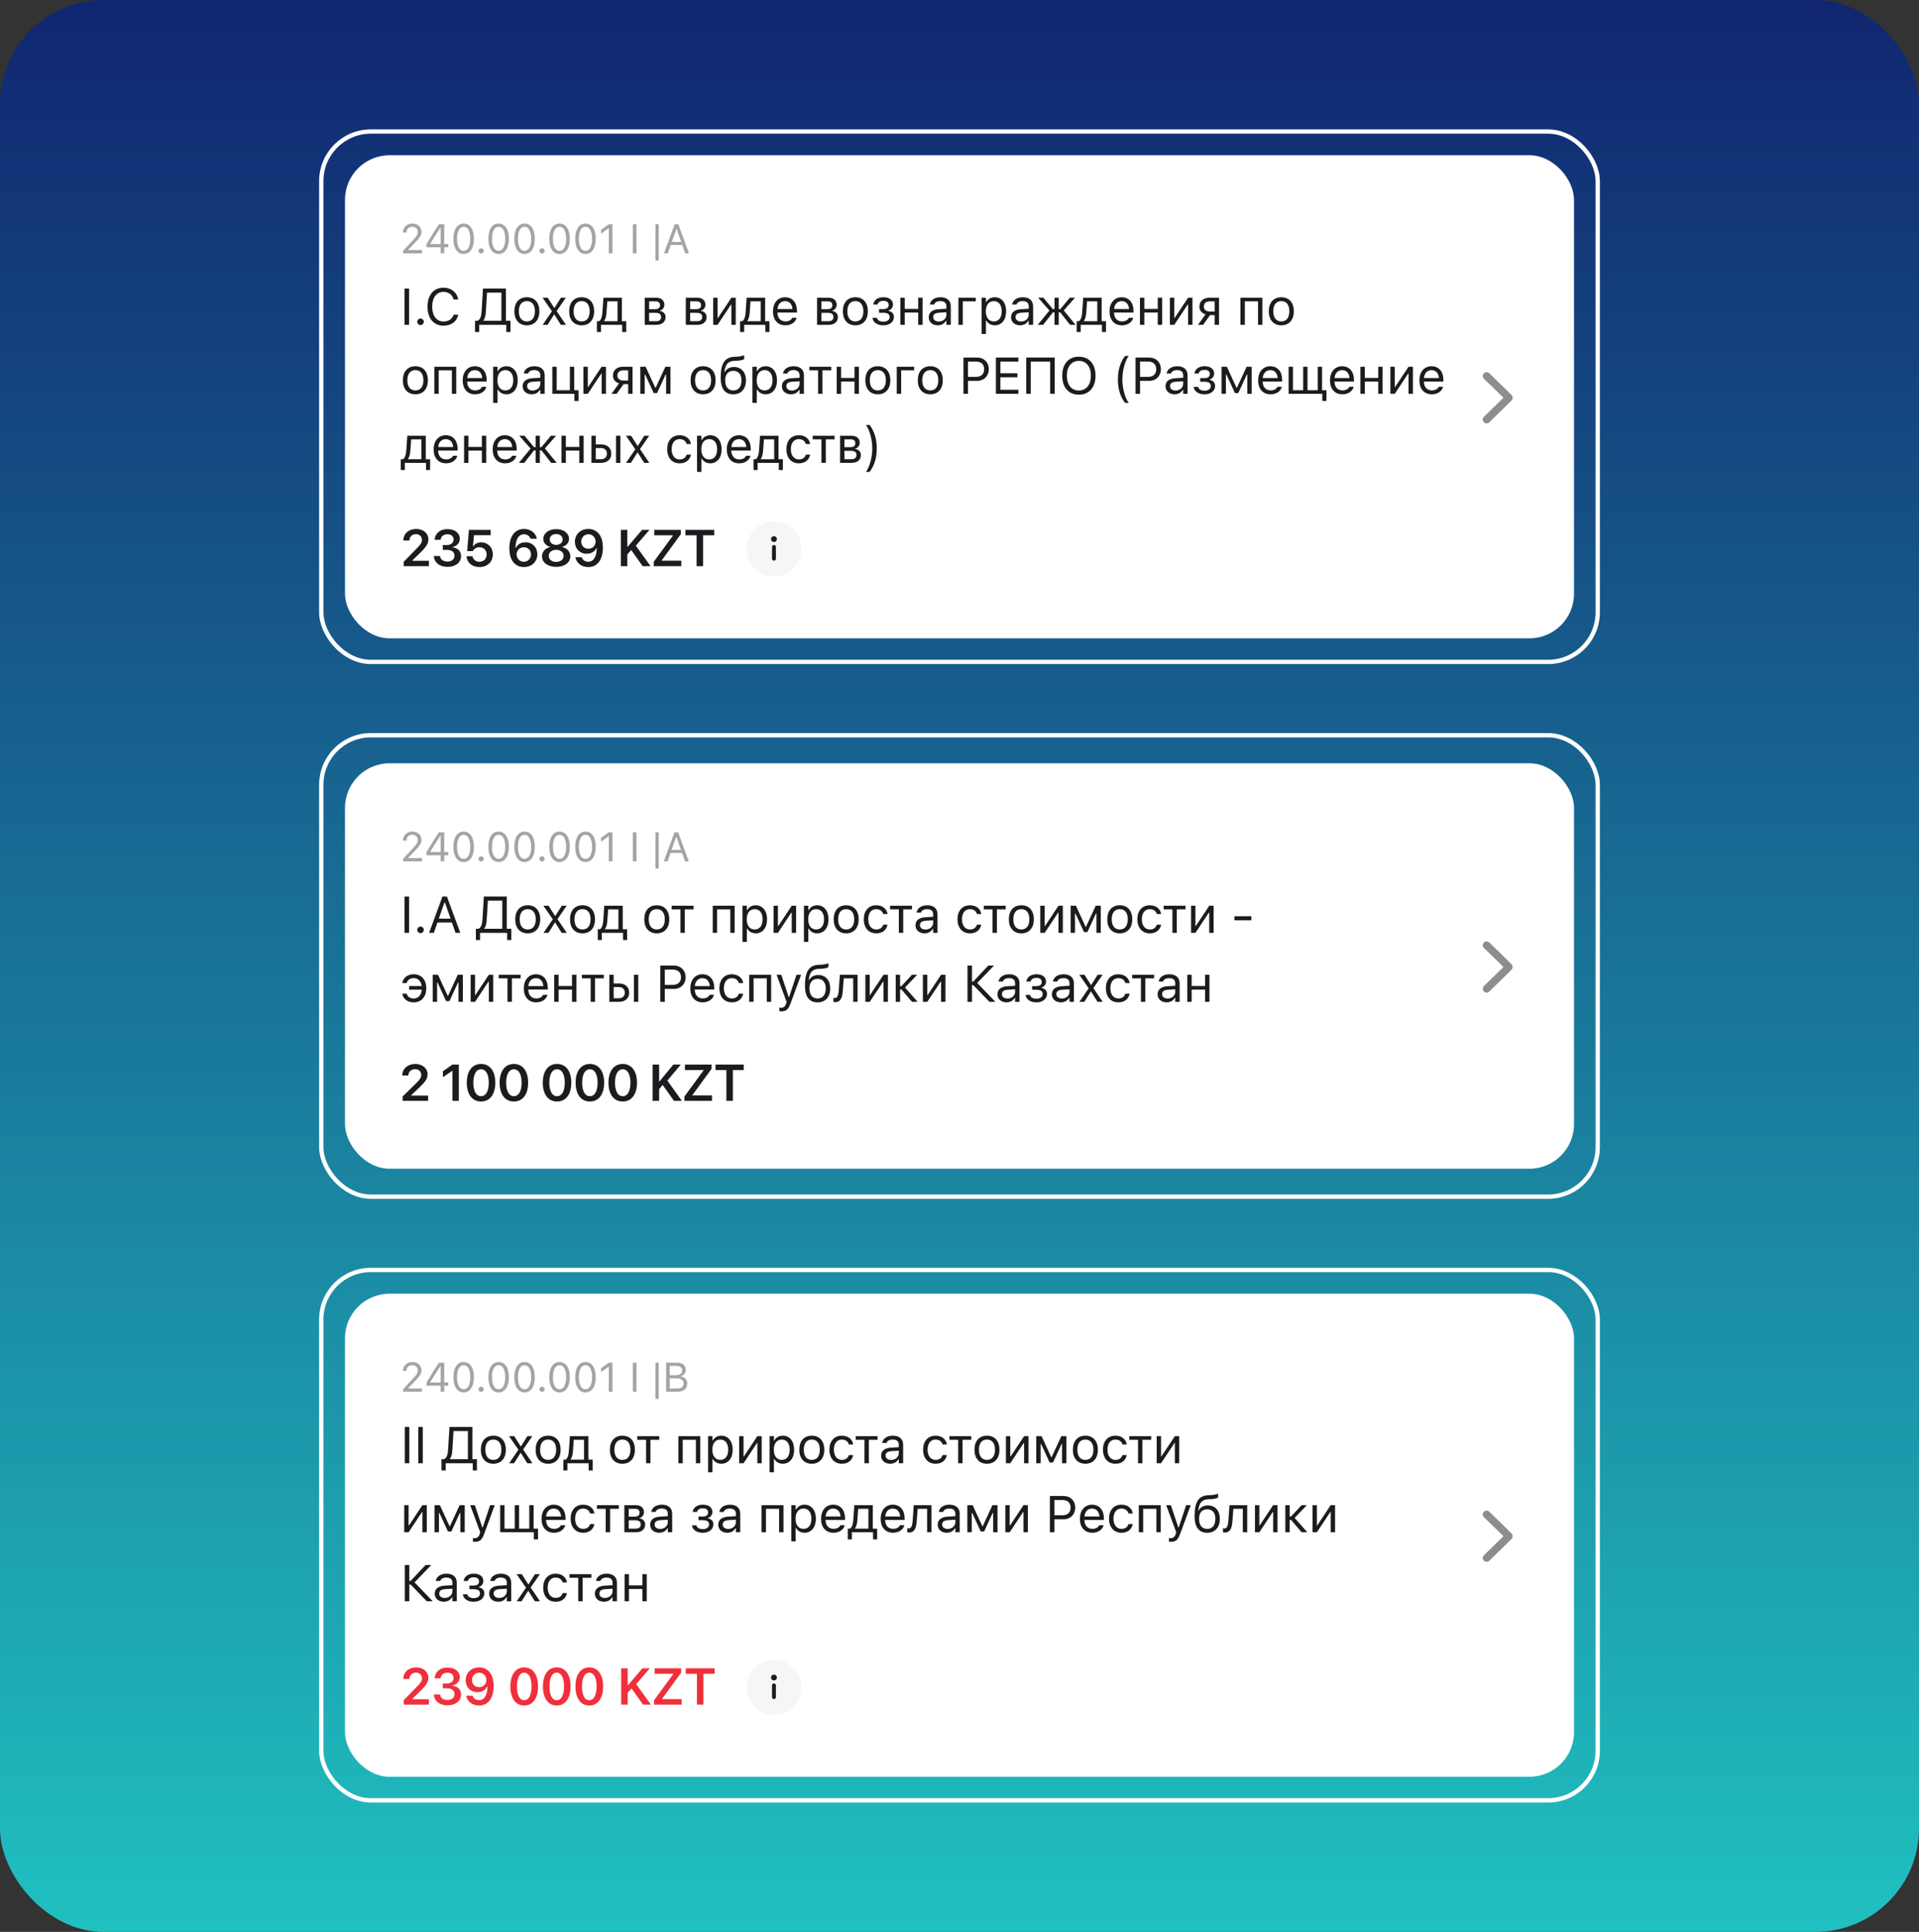 <svg width="445" height="448" viewBox="0 0 445 448" fill="none" xmlns="http://www.w3.org/2000/svg">
<rect x="0" y="0" width="445" height="448" fill="#333333" stroke="none"/>
<rect width="445" height="448" rx="24" fill="url(#paint0_linear_936_9362)"/>
<rect x="74.5" y="30.5" width="296" height="123" rx="11.5" stroke="white"/>
<rect x="74.5" y="294.5" width="296" height="123" rx="11.5" stroke="white"/>
<rect x="74.5" y="170.5" width="296" height="107" rx="11.5" stroke="white"/>
<rect x="80" y="36" width="285" height="112.028" rx="10.349" fill="white"/>
<path opacity="0.4" d="M93.489 58.737V58.159L95.765 55.696C96.623 54.768 96.875 54.418 96.875 53.83V53.821C96.875 53.112 96.395 52.58 95.602 52.58C94.795 52.58 94.258 53.107 94.258 53.9L94.254 53.91L93.451 53.905L93.442 53.9C93.447 52.706 94.37 51.848 95.658 51.848C96.833 51.848 97.733 52.645 97.733 53.732V53.742C97.733 54.511 97.402 55.071 96.185 56.326L94.655 57.907V57.982H97.845V58.737H93.489ZM102.188 58.737V57.343H98.909V56.578C99.818 55.052 100.849 53.41 101.792 52.006H103.009V56.592H103.965V57.343H103.009V58.737H102.188ZM99.767 56.596H102.193V52.785H102.137C101.381 53.914 100.499 55.304 99.767 56.54V56.596ZM107.515 58.896C106.027 58.896 105.141 57.538 105.141 55.374V55.365C105.141 53.2 106.027 51.848 107.515 51.848C109.003 51.848 109.899 53.2 109.899 55.365V55.374C109.899 57.538 109.003 58.896 107.515 58.896ZM107.515 58.164C108.481 58.164 109.054 57.091 109.054 55.374V55.365C109.054 53.648 108.481 52.585 107.515 52.585C106.549 52.585 105.985 53.648 105.985 55.365V55.374C105.985 57.091 106.549 58.164 107.515 58.164ZM111.573 58.784C111.242 58.784 110.967 58.509 110.967 58.178C110.967 57.842 111.242 57.571 111.573 57.571C111.909 57.571 112.18 57.842 112.18 58.178C112.18 58.509 111.909 58.784 111.573 58.784ZM115.622 58.896C114.134 58.896 113.248 57.538 113.248 55.374V55.365C113.248 53.2 114.134 51.848 115.622 51.848C117.11 51.848 118.006 53.2 118.006 55.365V55.374C118.006 57.538 117.11 58.896 115.622 58.896ZM115.622 58.164C116.588 58.164 117.161 57.091 117.161 55.374V55.365C117.161 53.648 116.588 52.585 115.622 52.585C114.656 52.585 114.092 53.648 114.092 55.365V55.374C114.092 57.091 114.656 58.164 115.622 58.164ZM121.639 58.896C120.151 58.896 119.265 57.538 119.265 55.374V55.365C119.265 53.2 120.151 51.848 121.639 51.848C123.127 51.848 124.023 53.2 124.023 55.365V55.374C124.023 57.538 123.127 58.896 121.639 58.896ZM121.639 58.164C122.605 58.164 123.179 57.091 123.179 55.374V55.365C123.179 53.648 122.605 52.585 121.639 52.585C120.674 52.585 120.109 53.648 120.109 55.365V55.374C120.109 57.091 120.674 58.164 121.639 58.164ZM125.698 58.784C125.366 58.784 125.091 58.509 125.091 58.178C125.091 57.842 125.366 57.571 125.698 57.571C126.033 57.571 126.304 57.842 126.304 58.178C126.304 58.509 126.033 58.784 125.698 58.784ZM129.746 58.896C128.258 58.896 127.372 57.538 127.372 55.374V55.365C127.372 53.2 128.258 51.848 129.746 51.848C131.234 51.848 132.13 53.2 132.13 55.365V55.374C132.13 57.538 131.234 58.896 129.746 58.896ZM129.746 58.164C130.712 58.164 131.286 57.091 131.286 55.374V55.365C131.286 53.648 130.712 52.585 129.746 52.585C128.781 52.585 128.216 53.648 128.216 55.365V55.374C128.216 57.091 128.781 58.164 129.746 58.164ZM135.764 58.896C134.276 58.896 133.389 57.538 133.389 55.374V55.365C133.389 53.2 134.276 51.848 135.764 51.848C137.252 51.848 138.147 53.2 138.147 55.365V55.374C138.147 57.538 137.252 58.896 135.764 58.896ZM135.764 58.164C136.729 58.164 137.303 57.091 137.303 55.374V55.365C137.303 53.648 136.729 52.585 135.764 52.585C134.798 52.585 134.234 53.648 134.234 55.365V55.374C134.234 57.091 134.798 58.164 135.764 58.164ZM141.175 58.737V52.939H141.1L139.388 54.18V53.294L141.179 52.006H142.014V58.737H141.175ZM146.753 58.737V52.006H147.593V58.737H146.753ZM151.996 60.417V52.006H152.752V60.417H151.996ZM153.979 58.737L156.46 52.006H157.291L159.772 58.737H158.891L158.214 56.811H155.537L154.861 58.737H153.979ZM156.838 53.093L155.784 56.097H157.967L156.913 53.093H156.838Z" fill="#1C1B1F"/>
<path d="M93.81 75.329V66.915H94.86V75.329H93.81ZM97.514 75.387C97.1 75.387 96.756 75.043 96.756 74.629C96.756 74.21 97.1 73.871 97.514 73.871C97.934 73.871 98.272 74.21 98.272 74.629C98.272 75.043 97.934 75.387 97.514 75.387ZM102.857 75.527C100.571 75.527 99.142 73.836 99.142 71.131V71.119C99.142 68.408 100.565 66.717 102.851 66.717C104.623 66.717 106.005 67.831 106.256 69.446L106.25 69.458H105.195L105.189 69.446C104.909 68.367 104.011 67.685 102.851 67.685C101.236 67.685 100.221 69.014 100.221 71.119V71.131C100.221 73.236 101.236 74.559 102.857 74.559C104.029 74.559 104.921 73.959 105.183 72.991L105.195 72.979H106.256V72.991C105.976 74.53 104.647 75.527 102.857 75.527ZM111.127 76.991H110.154V74.385H110.777C111.39 74.058 111.617 73.312 111.681 72.21L112.002 66.915H117.325V74.385H118.375V76.991H117.401V75.329H111.127V76.991ZM112.667 72.233C112.608 73.183 112.492 73.819 112.078 74.315V74.385H116.276V67.86H112.941L112.667 72.233ZM122.178 75.44C120.388 75.44 119.28 74.204 119.28 72.192V72.18C119.28 70.163 120.388 68.933 122.178 68.933C123.968 68.933 125.076 70.163 125.076 72.18V72.192C125.076 74.204 123.968 75.44 122.178 75.44ZM122.178 74.542C123.367 74.542 124.038 73.673 124.038 72.192V72.18C124.038 70.694 123.367 69.831 122.178 69.831C120.988 69.831 120.318 70.694 120.318 72.18V72.192C120.318 73.673 120.988 74.542 122.178 74.542ZM125.841 75.329L127.992 72.186L125.818 69.044H127.013L128.506 71.382H128.599L130.074 69.044H131.211L129.077 72.145L131.24 75.329H130.051L128.564 72.956H128.471L126.978 75.329H125.841ZM134.88 75.44C133.09 75.44 131.982 74.204 131.982 72.192V72.18C131.982 70.163 133.09 68.933 134.88 68.933C136.67 68.933 137.778 70.163 137.778 72.18V72.192C137.778 74.204 136.67 75.44 134.88 75.44ZM134.88 74.542C136.069 74.542 136.74 73.673 136.74 72.192V72.18C136.74 70.694 136.069 69.831 134.88 69.831C133.69 69.831 133.02 70.694 133.02 72.18V72.192C133.02 73.673 133.69 74.542 134.88 74.542ZM139.359 76.991H138.415V74.49H138.939C139.4 74.186 139.627 73.393 139.686 72.548L139.931 69.044H144.216V74.49H145.219V76.991H144.275V75.329H139.359V76.991ZM143.202 74.49V69.883H140.829L140.63 72.571C140.572 73.335 140.409 74.005 140.111 74.396V74.49H143.202ZM149.513 75.329V69.044H152.178C153.367 69.044 154.061 69.691 154.061 70.676V70.688C154.061 71.312 153.624 71.901 153.035 72.023V72.116C153.834 72.227 154.341 72.787 154.341 73.516V73.527C154.341 74.618 153.542 75.329 152.19 75.329H149.513ZM150.528 71.702H151.869C152.685 71.702 153.053 71.388 153.053 70.793V70.781C153.053 70.245 152.738 69.883 152.032 69.883H150.528V71.702ZM150.528 74.49H152.149C152.918 74.49 153.309 74.14 153.309 73.51V73.498C153.309 72.834 152.86 72.542 151.956 72.542H150.528V74.49ZM159.032 75.329V69.044H161.696C162.886 69.044 163.58 69.691 163.58 70.676V70.688C163.58 71.312 163.142 71.901 162.553 72.023V72.116C163.352 72.227 163.86 72.787 163.86 73.516V73.527C163.86 74.618 163.061 75.329 161.708 75.329H159.032ZM160.046 71.702H161.387C162.204 71.702 162.571 71.388 162.571 70.793V70.781C162.571 70.245 162.256 69.883 161.551 69.883H160.046V71.702ZM160.046 74.49H161.667C162.437 74.49 162.828 74.14 162.828 73.51V73.498C162.828 72.834 162.379 72.542 161.475 72.542H160.046V74.49ZM165.383 75.329V69.044H166.397V73.731H166.491L169.598 69.044H170.613V75.329H169.598V70.641H169.505L166.397 75.329H165.383ZM172.568 76.991H171.623V74.49H172.148C172.608 74.186 172.836 73.393 172.894 72.548L173.139 69.044H177.425V74.49H178.427V76.991H177.483V75.329H172.568V76.991ZM176.41 74.49V69.883H174.037L173.839 72.571C173.78 73.335 173.617 74.005 173.32 74.396V74.49H176.41ZM182.125 75.44C180.33 75.44 179.245 74.18 179.245 72.21V72.204C179.245 70.262 180.353 68.933 182.061 68.933C183.77 68.933 184.808 70.204 184.808 72.081V72.478H180.283C180.312 73.778 181.029 74.536 182.149 74.536C183 74.536 183.525 74.134 183.694 73.755L183.717 73.702H184.732L184.72 73.749C184.504 74.6 183.606 75.44 182.125 75.44ZM182.056 69.837C181.123 69.837 180.411 70.472 180.3 71.667H183.776C183.671 70.425 182.983 69.837 182.056 69.837ZM189.469 75.329V69.044H192.134C193.323 69.044 194.017 69.691 194.017 70.676V70.688C194.017 71.312 193.58 71.901 192.991 72.023V72.116C193.79 72.227 194.297 72.787 194.297 73.516V73.527C194.297 74.618 193.498 75.329 192.145 75.329H189.469ZM190.484 71.702H191.825C192.641 71.702 193.008 71.388 193.008 70.793V70.781C193.008 70.245 192.693 69.883 191.988 69.883H190.484V71.702ZM190.484 74.49H192.105C192.874 74.49 193.265 74.14 193.265 73.51V73.498C193.265 72.834 192.816 72.542 191.912 72.542H190.484V74.49ZM198.351 75.44C196.561 75.44 195.453 74.204 195.453 72.192V72.18C195.453 70.163 196.561 68.933 198.351 68.933C200.141 68.933 201.249 70.163 201.249 72.18V72.192C201.249 74.204 200.141 75.44 198.351 75.44ZM198.351 74.542C199.54 74.542 200.211 73.673 200.211 72.192V72.18C200.211 70.694 199.54 69.831 198.351 69.831C197.161 69.831 196.491 70.694 196.491 72.18V72.192C196.491 73.673 197.161 74.542 198.351 74.542ZM204.824 75.446C203.483 75.446 202.463 74.781 202.334 73.766L202.329 73.72H203.361L203.372 73.766C203.501 74.28 204.06 74.606 204.824 74.606C205.751 74.606 206.299 74.157 206.299 73.533V73.522C206.299 72.839 205.786 72.525 204.824 72.525H203.845V71.685H204.824C205.629 71.685 206.078 71.364 206.078 70.711V70.7C206.078 70.163 205.664 69.767 204.859 69.767C204.142 69.767 203.6 70.087 203.501 70.589L203.495 70.618H202.503L202.509 70.577C202.655 69.568 203.576 68.927 204.859 68.927C206.264 68.927 207.069 69.621 207.069 70.624V70.635C207.069 71.271 206.655 71.848 206.031 71.994V72.087C206.859 72.268 207.296 72.769 207.296 73.469V73.481C207.296 74.647 206.288 75.446 204.824 75.446ZM212.919 75.329V72.484H209.805V75.329H208.79V69.044H209.805V71.644H212.919V69.044H213.933V75.329H212.919ZM217.468 75.44C216.273 75.44 215.369 74.717 215.369 73.574V73.562C215.369 72.443 216.197 71.796 217.66 71.708L219.462 71.597V71.026C219.462 70.251 218.99 69.831 218.051 69.831C217.299 69.831 216.803 70.111 216.64 70.6L216.634 70.618H215.62L215.625 70.583C215.789 69.597 216.745 68.933 218.086 68.933C219.619 68.933 220.477 69.72 220.477 71.026V75.329H219.462V74.402H219.369C218.972 75.073 218.313 75.44 217.468 75.44ZM216.407 73.551C216.407 74.186 216.949 74.559 217.678 74.559C218.71 74.559 219.462 73.883 219.462 72.985V72.414L217.783 72.519C216.826 72.577 216.407 72.915 216.407 73.539V73.551ZM226.274 69.883H223.265V75.329H222.25V69.044H226.274V69.883ZM227.616 77.428V69.044H228.631V70.046H228.724C229.109 69.347 229.808 68.933 230.683 68.933C232.275 68.933 233.318 70.221 233.318 72.18V72.192C233.318 74.163 232.281 75.44 230.683 75.44C229.82 75.44 229.068 75.008 228.724 74.338H228.631V77.428H227.616ZM230.45 74.542C231.598 74.542 232.281 73.656 232.281 72.192V72.18C232.281 70.717 231.598 69.831 230.45 69.831C229.307 69.831 228.607 70.729 228.607 72.18V72.192C228.607 73.644 229.307 74.542 230.45 74.542ZM236.556 75.44C235.361 75.44 234.457 74.717 234.457 73.574V73.562C234.457 72.443 235.285 71.796 236.748 71.708L238.55 71.597V71.026C238.55 70.251 238.078 69.831 237.139 69.831C236.387 69.831 235.891 70.111 235.728 70.6L235.722 70.618H234.708L234.713 70.583C234.877 69.597 235.833 68.933 237.174 68.933C238.707 68.933 239.565 69.72 239.565 71.026V75.329H238.55V74.402H238.457C238.06 75.073 237.401 75.44 236.556 75.44ZM235.495 73.551C235.495 74.186 236.037 74.559 236.766 74.559C237.798 74.559 238.55 73.883 238.55 72.985V72.414L236.871 72.519C235.915 72.577 235.495 72.915 235.495 73.539V73.551ZM241.898 75.329H240.645L243.356 72.017L240.738 69.044H241.957L244.155 71.691H244.528V69.044H245.507V71.691H245.881L248.079 69.044H249.28L246.679 71.994L249.408 75.329H248.137L245.881 72.449H245.507V75.329H244.528V72.449H244.155L241.898 75.329ZM250.611 76.991H249.666V74.49H250.191C250.651 74.186 250.879 73.393 250.937 72.548L251.182 69.044H255.468V74.49H256.471V76.991H255.526V75.329H250.611V76.991ZM254.453 74.49V69.883H252.08L251.882 72.571C251.823 73.335 251.66 74.005 251.363 74.396V74.49H254.453ZM260.169 75.44C258.373 75.44 257.288 74.18 257.288 72.21V72.204C257.288 70.262 258.396 68.933 260.104 68.933C261.813 68.933 262.851 70.204 262.851 72.081V72.478H258.326C258.355 73.778 259.072 74.536 260.192 74.536C261.043 74.536 261.568 74.134 261.737 73.755L261.76 73.702H262.775L262.763 73.749C262.548 74.6 261.65 75.44 260.169 75.44ZM260.099 69.837C259.166 69.837 258.454 70.472 258.344 71.667H261.819C261.714 70.425 261.026 69.837 260.099 69.837ZM268.473 75.329V72.484H265.359V75.329H264.345V69.044H265.359V71.644H268.473V69.044H269.487V75.329H268.473ZM271.29 75.329V69.044H272.305V73.731H272.398L275.506 69.044H276.521V75.329H275.506V70.641H275.413L272.305 75.329H271.29ZM281.665 75.329V73.078H280.598L278.994 75.329H277.799L279.554 72.892C278.668 72.641 278.131 71.988 278.131 71.131V71.119C278.131 69.831 279.053 69.044 280.493 69.044H282.679V75.329H281.665ZM280.493 72.239H281.665V69.883H280.493C279.665 69.883 279.169 70.338 279.169 71.096V71.108C279.169 71.766 279.671 72.239 280.493 72.239ZM287.65 75.329V69.044H292.734V75.329H291.72V69.883H288.664V75.329H287.65ZM297.126 75.44C295.336 75.44 294.228 74.204 294.228 72.192V72.18C294.228 70.163 295.336 68.933 297.126 68.933C298.916 68.933 300.024 70.163 300.024 72.18V72.192C300.024 74.204 298.916 75.44 297.126 75.44ZM297.126 74.542C298.316 74.542 298.986 73.673 298.986 72.192V72.18C298.986 70.694 298.316 69.831 297.126 69.831C295.937 69.831 295.266 70.694 295.266 72.18V72.192C295.266 73.673 295.937 74.542 297.126 74.542ZM96.323 91.44C94.533 91.44 93.426 90.204 93.426 88.192V88.18C93.426 86.163 94.533 84.933 96.323 84.933C98.114 84.933 99.221 86.163 99.221 88.18V88.192C99.221 90.204 98.114 91.44 96.323 91.44ZM96.323 90.542C97.513 90.542 98.183 89.673 98.183 88.192V88.18C98.183 86.694 97.513 85.831 96.323 85.831C95.134 85.831 94.463 86.694 94.463 88.18V88.192C94.463 89.673 95.134 90.542 96.323 90.542ZM100.715 91.329V85.044H105.8V91.329H104.785V85.883H101.73V91.329H100.715ZM110.174 91.44C108.378 91.44 107.294 90.18 107.294 88.21V88.204C107.294 86.262 108.402 84.933 110.11 84.933C111.818 84.933 112.856 86.204 112.856 88.081V88.478H108.332C108.361 89.778 109.078 90.536 110.197 90.536C111.049 90.536 111.574 90.134 111.743 89.755L111.766 89.702H112.78L112.769 89.749C112.553 90.6 111.655 91.44 110.174 91.44ZM110.104 85.837C109.171 85.837 108.46 86.472 108.349 87.667H111.824C111.719 86.425 111.031 85.837 110.104 85.837ZM114.356 93.428V85.044H115.371V86.046H115.464C115.849 85.347 116.548 84.933 117.423 84.933C119.015 84.933 120.059 86.221 120.059 88.18V88.192C120.059 90.163 119.021 91.44 117.423 91.44C116.56 91.44 115.808 91.008 115.464 90.338H115.371V93.428H114.356ZM117.19 90.542C118.339 90.542 119.021 89.656 119.021 88.192V88.18C119.021 86.717 118.339 85.831 117.19 85.831C116.047 85.831 115.347 86.729 115.347 88.18V88.192C115.347 89.644 116.047 90.542 117.19 90.542ZM123.296 91.44C122.101 91.44 121.197 90.717 121.197 89.574V89.562C121.197 88.443 122.025 87.796 123.488 87.708L125.29 87.597V87.026C125.29 86.251 124.818 85.831 123.879 85.831C123.127 85.831 122.631 86.111 122.468 86.6L122.462 86.618H121.448L121.453 86.583C121.617 85.597 122.573 84.933 123.914 84.933C125.448 84.933 126.305 85.72 126.305 87.026V91.329H125.29V90.402H125.197C124.8 91.073 124.141 91.44 123.296 91.44ZM122.235 89.551C122.235 90.186 122.777 90.559 123.506 90.559C124.538 90.559 125.29 89.883 125.29 88.985V88.414L123.611 88.519C122.655 88.577 122.235 88.915 122.235 89.539V89.551ZM133.198 92.991V91.329H128.079V85.044H129.093V90.49H132.148V85.044H133.163V90.49H134.166V92.991H133.198ZM135.293 91.329V85.044H136.307V89.731H136.4L139.508 85.044H140.523V91.329H139.508V86.641H139.415L136.307 91.329H135.293ZM145.667 91.329V89.078H144.6L142.996 91.329H141.801L143.556 88.892C142.67 88.641 142.133 87.988 142.133 87.131V87.119C142.133 85.831 143.055 85.044 144.495 85.044H146.681V91.329H145.667ZM144.495 88.239H145.667V85.883H144.495C143.667 85.883 143.171 86.338 143.171 87.096V87.108C143.171 87.766 143.673 88.239 144.495 88.239ZM149.499 91.329H148.484V85.044H149.715L151.954 89.918H152.047L154.298 85.044H155.475V91.329H154.461V86.857H154.35L152.368 91.154H151.586L149.61 86.857H149.499V91.329ZM163.041 91.44C161.251 91.44 160.143 90.204 160.143 88.192V88.18C160.143 86.163 161.251 84.933 163.041 84.933C164.831 84.933 165.938 86.163 165.938 88.18V88.192C165.938 90.204 164.831 91.44 163.041 91.44ZM163.041 90.542C164.23 90.542 164.901 89.673 164.901 88.192V88.18C164.901 86.694 164.23 85.831 163.041 85.831C161.851 85.831 161.181 86.694 161.181 88.18V88.192C161.181 89.673 161.851 90.542 163.041 90.542ZM170.05 91.446C168.126 91.446 167.123 90.134 167.123 87.615V87.603C167.123 84.268 168.051 82.845 170.295 82.74L170.925 82.711C171.427 82.688 172.021 82.595 172.564 82.373V83.271C172.365 83.458 171.701 83.609 170.972 83.644L170.33 83.673C168.867 83.737 168.231 84.42 167.998 86.134L167.981 86.262H168.074C168.499 85.51 169.252 85.102 170.202 85.102C171.893 85.102 172.977 86.309 172.977 88.204V88.216C172.977 90.21 171.864 91.446 170.05 91.446ZM170.05 90.548C171.252 90.548 171.94 89.691 171.94 88.216V88.204C171.94 86.799 171.252 86 170.05 86C168.849 86 168.161 86.799 168.161 88.204V88.216C168.161 89.691 168.849 90.548 170.05 90.548ZM174.477 93.428V85.044H175.492V86.046H175.585C175.97 85.347 176.67 84.933 177.544 84.933C179.136 84.933 180.18 86.221 180.18 88.18V88.192C180.18 90.163 179.142 91.44 177.544 91.44C176.681 91.44 175.929 91.008 175.585 90.338H175.492V93.428H174.477ZM177.311 90.542C178.46 90.542 179.142 89.656 179.142 88.192V88.18C179.142 86.717 178.46 85.831 177.311 85.831C176.168 85.831 175.469 86.729 175.469 88.18V88.192C175.469 89.644 176.168 90.542 177.311 90.542ZM183.417 91.44C182.222 91.44 181.318 90.717 181.318 89.574V89.562C181.318 88.443 182.146 87.796 183.61 87.708L185.411 87.597V87.026C185.411 86.251 184.939 85.831 184 85.831C183.248 85.831 182.753 86.111 182.589 86.6L182.583 86.618H181.569L181.575 86.583C181.738 85.597 182.694 84.933 184.035 84.933C185.569 84.933 186.426 85.72 186.426 87.026V91.329H185.411V90.402H185.318C184.922 91.073 184.263 91.44 183.417 91.44ZM182.356 89.551C182.356 90.186 182.898 90.559 183.627 90.559C184.659 90.559 185.411 89.883 185.411 88.985V88.414L183.732 88.519C182.776 88.577 182.356 88.915 182.356 89.539V89.551ZM192.754 85.044V85.883H190.719V91.329H189.704V85.883H187.669V85.044H192.754ZM198.154 91.329V88.484H195.041V91.329H194.026V85.044H195.041V87.644H198.154V85.044H199.169V91.329H198.154ZM203.561 91.44C201.771 91.44 200.663 90.204 200.663 88.192V88.18C200.663 86.163 201.771 84.933 203.561 84.933C205.351 84.933 206.458 86.163 206.458 88.18V88.192C206.458 90.204 205.351 91.44 203.561 91.44ZM203.561 90.542C204.75 90.542 205.421 89.673 205.421 88.192V88.18C205.421 86.694 204.75 85.831 203.561 85.831C202.371 85.831 201.701 86.694 201.701 88.18V88.192C201.701 89.673 202.371 90.542 203.561 90.542ZM211.976 85.883H208.967V91.329H207.953V85.044H211.976V85.883ZM215.726 91.44C213.936 91.44 212.828 90.204 212.828 88.192V88.18C212.828 86.163 213.936 84.933 215.726 84.933C217.516 84.933 218.624 86.163 218.624 88.18V88.192C218.624 90.204 217.516 91.44 215.726 91.44ZM215.726 90.542C216.916 90.542 217.586 89.673 217.586 88.192V88.18C217.586 86.694 216.916 85.831 215.726 85.831C214.537 85.831 213.866 86.694 213.866 88.18V88.192C213.866 89.673 214.537 90.542 215.726 90.542ZM223.42 91.329V82.915H226.592C228.172 82.915 229.291 84.006 229.291 85.603V85.615C229.291 87.213 228.172 88.326 226.592 88.326H224.469V91.329H223.42ZM226.323 83.848H224.469V87.393H226.323C227.525 87.393 228.218 86.734 228.218 85.627V85.615C228.218 84.507 227.525 83.848 226.323 83.848ZM230.937 91.329V82.915H236.15V83.86H231.986V86.56H235.934V87.493H231.986V90.385H236.15V91.329H230.937ZM244.576 91.329H243.527V83.86H239.025V91.329H237.976V82.915H244.576V91.329ZM250.181 91.527C247.767 91.527 246.321 89.813 246.321 87.125V87.114C246.321 84.414 247.802 82.717 250.181 82.717C252.572 82.717 254.041 84.42 254.041 87.114V87.125C254.041 89.807 252.583 91.527 250.181 91.527ZM250.181 90.559C251.907 90.559 252.968 89.207 252.968 87.125V87.114C252.968 85.014 251.901 83.685 250.181 83.685C248.467 83.685 247.394 85.014 247.394 87.114V87.125C247.394 89.207 248.432 90.559 250.181 90.559ZM260.889 93.428C259.752 91.918 259.233 90.157 259.233 87.988C259.233 85.825 259.746 84.058 260.889 82.548H261.74C260.895 83.627 260.265 85.965 260.265 87.988C260.265 90.029 260.895 92.35 261.74 93.428H260.889ZM263.322 91.329V82.915H266.494C268.074 82.915 269.193 84.006 269.193 85.603V85.615C269.193 87.213 268.074 88.326 266.494 88.326H264.371V91.329H263.322ZM266.225 83.848H264.371V87.393H266.225C267.427 87.393 268.12 86.734 268.12 85.627V85.615C268.12 84.507 267.427 83.848 266.225 83.848ZM272.378 91.44C271.183 91.44 270.279 90.717 270.279 89.574V89.562C270.279 88.443 271.107 87.796 272.571 87.708L274.372 87.597V87.026C274.372 86.251 273.9 85.831 272.961 85.831C272.209 85.831 271.713 86.111 271.55 86.6L271.544 86.618H270.53L270.536 86.583C270.699 85.597 271.655 84.933 272.996 84.933C274.53 84.933 275.387 85.72 275.387 87.026V91.329H274.372V90.402H274.279C273.882 91.073 273.224 91.44 272.378 91.44ZM271.317 89.551C271.317 90.186 271.859 90.559 272.588 90.559C273.62 90.559 274.372 89.883 274.372 88.985V88.414L272.693 88.519C271.737 88.577 271.317 88.915 271.317 89.539V89.551ZM279.301 91.446C277.96 91.446 276.939 90.781 276.811 89.766L276.805 89.72H277.837L277.849 89.766C277.977 90.28 278.537 90.606 279.301 90.606C280.228 90.606 280.776 90.157 280.776 89.533V89.522C280.776 88.839 280.263 88.525 279.301 88.525H278.321V87.685H279.301C280.105 87.685 280.554 87.364 280.554 86.711V86.7C280.554 86.163 280.14 85.767 279.336 85.767C278.618 85.767 278.076 86.087 277.977 86.589L277.971 86.618H276.98L276.986 86.577C277.132 85.568 278.053 84.927 279.336 84.927C280.741 84.927 281.545 85.621 281.545 86.624V86.635C281.545 87.271 281.131 87.848 280.508 87.994V88.087C281.336 88.268 281.773 88.769 281.773 89.469V89.481C281.773 90.647 280.764 91.446 279.301 91.446ZM284.281 91.329H283.267V85.044H284.497L286.736 89.918H286.829L289.08 85.044H290.258V91.329H289.243V86.857H289.133L287.15 91.154H286.369L284.392 86.857H284.281V91.329ZM294.638 91.44C292.842 91.44 291.758 90.18 291.758 88.21V88.204C291.758 86.262 292.866 84.933 294.574 84.933C296.282 84.933 297.32 86.204 297.32 88.081V88.478H292.796C292.825 89.778 293.542 90.536 294.661 90.536C295.513 90.536 296.037 90.134 296.207 89.755L296.23 89.702H297.244L297.233 89.749C297.017 90.6 296.119 91.44 294.638 91.44ZM294.568 85.837C293.635 85.837 292.924 86.472 292.813 87.667H296.288C296.183 86.425 295.495 85.837 294.568 85.837ZM298.814 91.329V85.044H299.829V90.49H302.19V85.044H303.205V90.49H305.566V85.044H306.581V90.49H307.595V92.991H306.627V91.329H298.814ZM311.293 91.44C309.498 91.44 308.413 90.18 308.413 88.21V88.204C308.413 86.262 309.521 84.933 311.229 84.933C312.938 84.933 313.976 86.204 313.976 88.081V88.478H309.451C309.48 89.778 310.197 90.536 311.317 90.536C312.168 90.536 312.693 90.134 312.862 89.755L312.885 89.702H313.9L313.888 89.749C313.672 90.6 312.774 91.44 311.293 91.44ZM311.223 85.837C310.29 85.837 309.579 86.472 309.468 87.667H312.943C312.839 86.425 312.151 85.837 311.223 85.837ZM319.598 91.329V88.484H316.484V91.329H315.47V85.044H316.484V87.644H319.598V85.044H320.612V91.329H319.598ZM322.415 91.329V85.044H323.43V89.731H323.523L326.631 85.044H327.645V91.329H326.631V86.641H326.538L323.43 91.329H322.415ZM332.026 91.44C330.23 91.44 329.145 90.18 329.145 88.21V88.204C329.145 86.262 330.253 84.933 331.962 84.933C333.67 84.933 334.708 86.204 334.708 88.081V88.478H330.183C330.212 89.778 330.93 90.536 332.049 90.536C332.9 90.536 333.425 90.134 333.594 89.755L333.617 89.702H334.632L334.62 89.749C334.405 90.6 333.507 91.44 332.026 91.44ZM331.956 85.837C331.023 85.837 330.311 86.472 330.201 87.667H333.676C333.571 86.425 332.883 85.837 331.956 85.837ZM93.88 108.991H92.936V106.489H93.461C93.921 106.186 94.149 105.393 94.207 104.548L94.452 101.044H98.737V106.489H99.74V108.991H98.796V107.329H93.88V108.991ZM97.723 106.489V101.883H95.35L95.151 104.571C95.093 105.335 94.93 106.006 94.632 106.396V106.489H97.723ZM103.438 107.44C101.642 107.44 100.558 106.18 100.558 104.21V104.204C100.558 102.262 101.666 100.933 103.374 100.933C105.083 100.933 106.12 102.204 106.12 104.081V104.478H101.596C101.625 105.778 102.342 106.536 103.462 106.536C104.313 106.536 104.838 106.134 105.007 105.755L105.03 105.702H106.045L106.033 105.749C105.817 106.6 104.919 107.44 103.438 107.44ZM103.368 101.837C102.435 101.837 101.724 102.472 101.613 103.667H105.088C104.983 102.425 104.295 101.837 103.368 101.837ZM111.743 107.329V104.484H108.629V107.329H107.614V101.044H108.629V103.644H111.743V101.044H112.757V107.329H111.743ZM117.132 107.44C115.336 107.44 114.251 106.18 114.251 104.21V104.204C114.251 102.262 115.359 100.933 117.067 100.933C118.776 100.933 119.814 102.204 119.814 104.081V104.478H115.289C115.318 105.778 116.035 106.536 117.155 106.536C118.006 106.536 118.531 106.134 118.7 105.755L118.723 105.702H119.738L119.726 105.749C119.511 106.6 118.613 107.44 117.132 107.44ZM117.062 101.837C116.129 101.837 115.417 102.472 115.307 103.667H118.782C118.677 102.425 117.989 101.837 117.062 101.837ZM121.576 107.329H120.322L123.034 104.017L120.416 101.044H121.634L123.832 103.691H124.206V101.044H125.185V103.691H125.558L127.757 101.044H128.958L126.357 103.994L129.086 107.329H127.815L125.558 104.449H125.185V107.329H124.206V104.449H123.832L121.576 107.329ZM134.329 107.329V104.484H131.215V107.329H130.201V101.044H131.215V103.644H134.329V101.044H135.344V107.329H134.329ZM137.147 107.329V101.044H138.161V103.061H139.392C140.832 103.061 141.753 103.889 141.753 105.189V105.201C141.753 106.501 140.832 107.329 139.392 107.329H137.147ZM142.849 107.329V101.044H143.864V107.329H142.849ZM139.392 103.901H138.161V106.489H139.392C140.219 106.489 140.738 105.976 140.738 105.201V105.189C140.738 104.408 140.214 103.901 139.392 103.901ZM145.171 107.329L147.323 104.186L145.148 101.044H146.343L147.836 103.382H147.929L149.404 101.044H150.541L148.407 104.146L150.57 107.329H149.381L147.894 104.956H147.801L146.308 107.329H145.171ZM157.599 107.44C155.838 107.44 154.713 106.163 154.713 104.169V104.157C154.713 102.204 155.832 100.933 157.593 100.933C159.121 100.933 160.036 101.813 160.223 102.933L160.229 102.968H159.22L159.214 102.95C159.057 102.332 158.497 101.831 157.593 101.831C156.462 101.831 155.751 102.74 155.751 104.157V104.169C155.751 105.615 156.474 106.542 157.593 106.542C158.439 106.542 158.975 106.169 159.208 105.469L159.22 105.434L160.223 105.428L160.211 105.492C159.955 106.629 159.109 107.44 157.599 107.44ZM161.635 109.428V101.044H162.65V102.046H162.743C163.128 101.347 163.828 100.933 164.702 100.933C166.294 100.933 167.338 102.221 167.338 104.181V104.192C167.338 106.163 166.3 107.44 164.702 107.44C163.839 107.44 163.087 107.008 162.743 106.338H162.65V109.428H161.635ZM164.469 106.542C165.618 106.542 166.3 105.656 166.3 104.192V104.181C166.3 102.717 165.618 101.831 164.469 101.831C163.326 101.831 162.627 102.729 162.627 104.181V104.192C162.627 105.644 163.326 106.542 164.469 106.542ZM171.415 107.44C169.619 107.44 168.534 106.18 168.534 104.21V104.204C168.534 102.262 169.642 100.933 171.351 100.933C173.059 100.933 174.097 102.204 174.097 104.081V104.478H169.572C169.601 105.778 170.319 106.536 171.438 106.536C172.289 106.536 172.814 106.134 172.983 105.755L173.007 105.702H174.021L174.01 105.749C173.794 106.6 172.896 107.44 171.415 107.44ZM171.345 101.837C170.412 101.837 169.701 102.472 169.59 103.667H173.065C172.96 102.425 172.272 101.837 171.345 101.837ZM175.678 108.991H174.734V106.489H175.259C175.719 106.186 175.947 105.393 176.005 104.548L176.25 101.044H180.535V106.489H181.538V108.991H180.594V107.329H175.678V108.991ZM179.521 106.489V101.883H177.148L176.95 104.571C176.891 105.335 176.728 106.006 176.431 106.396V106.489H179.521ZM185.242 107.44C183.481 107.44 182.356 106.163 182.356 104.169V104.157C182.356 102.204 183.476 100.933 185.236 100.933C186.764 100.933 187.679 101.813 187.866 102.933L187.872 102.968H186.863L186.857 102.95C186.7 102.332 186.14 101.831 185.236 101.831C184.105 101.831 183.394 102.74 183.394 104.157V104.169C183.394 105.615 184.117 106.542 185.236 106.542C186.082 106.542 186.618 106.169 186.852 105.469L186.863 105.434L187.866 105.428L187.854 105.492C187.598 106.629 186.752 107.44 185.242 107.44ZM193.535 101.044V101.883H191.5V107.329H190.485V101.883H188.45V101.044H193.535ZM194.807 107.329V101.044H197.472C198.661 101.044 199.355 101.691 199.355 102.676V102.688C199.355 103.312 198.918 103.901 198.329 104.023V104.116C199.128 104.227 199.635 104.787 199.635 105.516V105.527C199.635 106.618 198.836 107.329 197.484 107.329H194.807ZM195.822 103.702H197.163C197.979 103.702 198.347 103.388 198.347 102.793V102.781C198.347 102.245 198.032 101.883 197.326 101.883H195.822V103.702ZM195.822 106.489H197.443C198.212 106.489 198.603 106.14 198.603 105.51V105.498C198.603 104.834 198.154 104.542 197.25 104.542H195.822V106.489ZM201.654 109.428H200.803C201.648 108.349 202.278 106.029 202.278 103.988C202.278 101.965 201.648 99.627 200.803 98.548H201.654C202.797 100.058 203.31 101.825 203.31 103.988C203.31 106.157 202.791 107.918 201.654 109.428Z" fill="#1C1B1F"/>
<path d="M93.618 131.29V130.275L96.382 127.453C97.525 126.299 97.845 125.873 97.845 125.226V125.209C97.845 124.433 97.315 123.873 96.44 123.873C95.548 123.873 94.947 124.462 94.947 125.331L94.942 125.354L93.542 125.349L93.536 125.331C93.536 123.763 94.761 122.666 96.516 122.666C98.154 122.666 99.332 123.663 99.332 125.08V125.098C99.332 126.054 98.871 126.812 97.338 128.287L95.653 129.92V130.042H99.46V131.29H93.618ZM103.774 131.459C101.931 131.459 100.724 130.456 100.613 129.016L100.607 128.946H102.042L102.048 129.01C102.129 129.722 102.788 130.229 103.774 130.229C104.747 130.229 105.395 129.687 105.395 128.905V128.894C105.395 128.007 104.741 127.518 103.663 127.518H102.672V126.398H103.634C104.561 126.398 105.179 125.873 105.179 125.139V125.127C105.179 124.357 104.66 123.903 103.762 123.903C102.876 123.903 102.263 124.375 102.188 125.127L102.182 125.185H100.782L100.788 125.121C100.917 123.663 102.065 122.707 103.762 122.707C105.494 122.707 106.619 123.611 106.619 124.929V124.94C106.619 125.984 105.867 126.678 104.858 126.888V126.917C106.094 127.034 106.916 127.768 106.916 128.934V128.946C106.916 130.427 105.639 131.459 103.774 131.459ZM111.183 131.5C109.463 131.5 108.302 130.45 108.192 129.069L108.186 128.993H109.574L109.579 129.034C109.69 129.722 110.326 130.27 111.189 130.27C112.174 130.27 112.85 129.576 112.85 128.585V128.573C112.85 127.593 112.162 126.905 111.2 126.905C110.728 126.905 110.32 127.045 110.011 127.325C109.859 127.453 109.719 127.617 109.62 127.803H108.332L108.74 122.876H113.789V124.112H109.912L109.679 126.672H109.778C110.128 126.107 110.781 125.768 111.574 125.768C113.142 125.768 114.279 126.934 114.279 128.544V128.555C114.279 130.305 113.002 131.5 111.183 131.5ZM121.477 131.5C119.681 131.5 118.118 130.223 118.118 127.191V127.179C118.118 124.346 119.395 122.666 121.512 122.666C123.057 122.666 124.211 123.582 124.48 124.87L124.491 124.935H123.016L122.993 124.876C122.771 124.287 122.252 123.903 121.512 123.903C120.177 123.903 119.611 125.209 119.547 126.818C119.547 126.882 119.541 126.946 119.541 127.01H119.658C119.967 126.346 120.701 125.757 121.856 125.757C123.471 125.757 124.602 126.934 124.602 128.532V128.544C124.602 130.252 123.302 131.5 121.477 131.5ZM119.803 128.561C119.803 129.523 120.532 130.275 121.465 130.275C122.398 130.275 123.133 129.535 123.133 128.596V128.585C123.133 127.611 122.439 126.911 121.483 126.911C120.532 126.911 119.803 127.599 119.803 128.55V128.561ZM128.974 131.459C127.038 131.459 125.691 130.456 125.691 129.016V129.004C125.691 127.926 126.478 127.092 127.598 126.865V126.83C126.635 126.573 125.994 125.867 125.994 124.964V124.952C125.994 123.658 127.23 122.707 128.974 122.707C130.717 122.707 131.953 123.658 131.953 124.952V124.964C131.953 125.867 131.312 126.573 130.35 126.83V126.865C131.475 127.092 132.256 127.926 132.256 129.004V129.016C132.256 130.456 130.909 131.459 128.974 131.459ZM128.974 126.351C129.854 126.351 130.466 125.838 130.466 125.104V125.092C130.466 124.357 129.854 123.844 128.974 123.844C128.093 123.844 127.481 124.357 127.481 125.092V125.104C127.481 125.838 128.093 126.351 128.974 126.351ZM128.974 130.31C129.982 130.31 130.7 129.727 130.7 128.917V128.905C130.7 128.089 129.988 127.5 128.974 127.5C127.953 127.5 127.248 128.089 127.248 128.905V128.917C127.248 129.727 127.965 130.31 128.974 130.31ZM136.441 122.666C138.237 122.666 139.8 123.943 139.8 126.975V126.987C139.8 129.821 138.523 131.5 136.406 131.5C134.861 131.5 133.707 130.585 133.438 129.296L133.427 129.232H134.908L134.925 129.29C135.147 129.879 135.666 130.264 136.406 130.264C137.741 130.264 138.307 128.958 138.371 127.348C138.371 127.284 138.377 127.22 138.377 127.156H138.26C137.951 127.821 137.217 128.41 136.062 128.41C134.447 128.41 133.316 127.232 133.316 125.634V125.623C133.316 123.914 134.616 122.666 136.441 122.666ZM136.435 127.255C137.386 127.255 138.115 126.567 138.115 125.617V125.605C138.115 124.643 137.386 123.891 136.453 123.891C135.526 123.891 134.785 124.631 134.785 125.57V125.582C134.785 126.555 135.479 127.255 136.435 127.255ZM143.966 131.29V122.876H145.47V126.765H145.569L148.887 122.876H150.613L147.441 126.544L150.863 131.29H149.027L146.368 127.541L145.47 128.585V131.29H143.966ZM151.591 131.29V130.287L156.016 124.247V124.142H151.713V122.876H157.876V123.879L153.468 129.92V130.025H157.987V131.29H151.591ZM161.53 131.29V124.142H158.942V122.876H165.629V124.142H163.035V131.29H161.53Z" fill="#1C1B1F"/>
<path d="M179.475 120.921C181.164 120.921 182.784 121.592 183.978 122.786C185.173 123.981 185.844 125.601 185.844 127.29C185.844 128.979 185.173 130.599 183.978 131.793C182.784 132.987 181.164 133.658 179.475 133.658C177.786 133.658 176.166 132.987 174.972 131.793C173.777 130.599 173.106 128.979 173.106 127.29C173.106 125.601 173.777 123.981 174.972 122.786C176.166 121.592 177.786 120.921 179.475 120.921ZM179.475 125.697C179.565 125.697 179.653 125.68 179.736 125.645C179.819 125.611 179.894 125.561 179.957 125.498C180.021 125.434 180.071 125.359 180.105 125.276C180.14 125.193 180.157 125.105 180.157 125.015C180.157 124.925 180.14 124.837 180.105 124.754C180.071 124.671 180.021 124.596 179.957 124.533C179.894 124.469 179.819 124.419 179.736 124.385C179.653 124.35 179.565 124.333 179.475 124.333C179.294 124.333 179.121 124.405 178.993 124.532C178.865 124.66 178.793 124.833 178.793 125.014C178.793 125.195 178.865 125.368 178.993 125.496C179.121 125.624 179.294 125.696 179.475 125.696V125.697ZM179.93 126.835C179.93 126.714 179.882 126.598 179.797 126.513C179.711 126.428 179.596 126.38 179.475 126.38C179.354 126.38 179.239 126.428 179.153 126.513C179.068 126.598 179.02 126.714 179.02 126.835V129.564C179.02 129.685 179.068 129.801 179.153 129.886C179.239 129.971 179.354 130.019 179.475 130.019C179.596 130.019 179.711 129.971 179.797 129.886C179.882 129.801 179.93 129.685 179.93 129.564V126.835Z" fill="#3C3C43" fill-opacity="0.05"/>
<path d="M179.475 125.698C179.565 125.698 179.653 125.68 179.736 125.646C179.819 125.611 179.894 125.561 179.958 125.498C180.021 125.435 180.071 125.359 180.106 125.276C180.14 125.194 180.158 125.105 180.158 125.015C180.158 124.926 180.14 124.837 180.106 124.754C180.071 124.671 180.021 124.596 179.958 124.533C179.894 124.47 179.819 124.419 179.736 124.385C179.653 124.351 179.565 124.333 179.475 124.333C179.294 124.333 179.121 124.405 178.993 124.533C178.865 124.66 178.794 124.834 178.794 125.014C178.794 125.195 178.865 125.369 178.993 125.496C179.121 125.624 179.294 125.696 179.475 125.696V125.698ZM179.93 126.835C179.93 126.714 179.882 126.599 179.797 126.513C179.712 126.428 179.596 126.38 179.475 126.38C179.355 126.38 179.239 126.428 179.153 126.513C179.068 126.599 179.02 126.714 179.02 126.835V129.564C179.02 129.685 179.068 129.801 179.153 129.886C179.239 129.971 179.355 130.019 179.475 130.019C179.596 130.019 179.712 129.971 179.797 129.886C179.882 129.801 179.93 129.685 179.93 129.564V126.835Z" fill="#1C1B1F"/>
<path opacity="0.5" d="M350.759 92.243C350.759 92.513 350.666 92.738 350.448 92.95L345.36 97.926C345.188 98.097 344.983 98.183 344.739 98.183C344.243 98.183 343.84 97.787 343.84 97.291C343.84 97.04 343.946 96.822 344.124 96.644L348.644 92.236L344.124 87.841C343.946 87.663 343.84 87.438 343.84 87.194C343.84 86.698 344.243 86.308 344.739 86.308C344.983 86.308 345.188 86.388 345.36 86.56L350.448 91.535C350.66 91.747 350.759 91.972 350.759 92.243Z" fill="#1C1B1F"/>
<rect x="80" y="177" width="285" height="94.028" rx="10.349" fill="white"/>
<path opacity="0.4" d="M93.489 199.737V199.159L95.765 196.696C96.623 195.768 96.875 195.418 96.875 194.83V194.821C96.875 194.112 96.395 193.58 95.602 193.58C94.795 193.58 94.258 194.107 94.258 194.9L94.254 194.909L93.451 194.905L93.442 194.9C93.447 193.706 94.37 192.848 95.658 192.848C96.833 192.848 97.733 193.645 97.733 194.732V194.742C97.733 195.511 97.402 196.071 96.185 197.326L94.655 198.907V198.982H97.845V199.737H93.489ZM102.188 199.737V198.343H98.909V197.578C99.818 196.052 100.849 194.41 101.792 193.006H103.009V197.592H103.965V198.343H103.009V199.737H102.188ZM99.767 197.596H102.193V193.785H102.137C101.381 194.914 100.499 196.304 99.767 197.54V197.596ZM107.515 199.896C106.027 199.896 105.141 198.539 105.141 196.374V196.365C105.141 194.2 106.027 192.848 107.515 192.848C109.003 192.848 109.899 194.2 109.899 196.365V196.374C109.899 198.539 109.003 199.896 107.515 199.896ZM107.515 199.164C108.481 199.164 109.054 198.091 109.054 196.374V196.365C109.054 194.648 108.481 193.585 107.515 193.585C106.549 193.585 105.985 194.648 105.985 196.365V196.374C105.985 198.091 106.549 199.164 107.515 199.164ZM111.573 199.784C111.242 199.784 110.967 199.509 110.967 199.178C110.967 198.842 111.242 198.571 111.573 198.571C111.909 198.571 112.18 198.842 112.18 199.178C112.18 199.509 111.909 199.784 111.573 199.784ZM115.622 199.896C114.134 199.896 113.248 198.539 113.248 196.374V196.365C113.248 194.2 114.134 192.848 115.622 192.848C117.11 192.848 118.006 194.2 118.006 196.365V196.374C118.006 198.539 117.11 199.896 115.622 199.896ZM115.622 199.164C116.588 199.164 117.161 198.091 117.161 196.374V196.365C117.161 194.648 116.588 193.585 115.622 193.585C114.656 193.585 114.092 194.648 114.092 196.365V196.374C114.092 198.091 114.656 199.164 115.622 199.164ZM121.639 199.896C120.151 199.896 119.265 198.539 119.265 196.374V196.365C119.265 194.2 120.151 192.848 121.639 192.848C123.127 192.848 124.023 194.2 124.023 196.365V196.374C124.023 198.539 123.127 199.896 121.639 199.896ZM121.639 199.164C122.605 199.164 123.179 198.091 123.179 196.374V196.365C123.179 194.648 122.605 193.585 121.639 193.585C120.674 193.585 120.109 194.648 120.109 196.365V196.374C120.109 198.091 120.674 199.164 121.639 199.164ZM125.698 199.784C125.366 199.784 125.091 199.509 125.091 199.178C125.091 198.842 125.366 198.571 125.698 198.571C126.033 198.571 126.304 198.842 126.304 199.178C126.304 199.509 126.033 199.784 125.698 199.784ZM129.746 199.896C128.258 199.896 127.372 198.539 127.372 196.374V196.365C127.372 194.2 128.258 192.848 129.746 192.848C131.234 192.848 132.13 194.2 132.13 196.365V196.374C132.13 198.539 131.234 199.896 129.746 199.896ZM129.746 199.164C130.712 199.164 131.286 198.091 131.286 196.374V196.365C131.286 194.648 130.712 193.585 129.746 193.585C128.781 193.585 128.216 194.648 128.216 196.365V196.374C128.216 198.091 128.781 199.164 129.746 199.164ZM135.764 199.896C134.276 199.896 133.389 198.539 133.389 196.374V196.365C133.389 194.2 134.276 192.848 135.764 192.848C137.252 192.848 138.147 194.2 138.147 196.365V196.374C138.147 198.539 137.252 199.896 135.764 199.896ZM135.764 199.164C136.729 199.164 137.303 198.091 137.303 196.374V196.365C137.303 194.648 136.729 193.585 135.764 193.585C134.798 193.585 134.234 194.648 134.234 196.365V196.374C134.234 198.091 134.798 199.164 135.764 199.164ZM141.175 199.737V193.939H141.1L139.388 195.18V194.294L141.179 193.006H142.014V199.737H141.175ZM146.753 199.737V193.006H147.593V199.737H146.753ZM151.996 201.417V193.006H152.752V201.417H151.996ZM153.932 199.737L156.414 193.006H157.244L159.726 199.737H158.844L158.168 197.811H155.49L154.814 199.737H153.932ZM156.792 194.093L155.737 197.097H157.92L156.866 194.093H156.792Z" fill="#1C1B1F"/>
<path d="M93.81 216.329V207.915H94.86V216.329H93.81ZM97.514 216.387C97.1 216.387 96.756 216.043 96.756 215.629C96.756 215.21 97.1 214.871 97.514 214.871C97.934 214.871 98.272 215.21 98.272 215.629C98.272 216.043 97.934 216.387 97.514 216.387ZM99.498 216.329L102.6 207.915H103.638L106.74 216.329H105.638L104.792 213.921H101.446L100.6 216.329H99.498ZM103.072 209.274L101.755 213.029H104.483L103.166 209.274H103.072ZM111.326 217.991H110.352V215.385H110.976C111.588 215.058 111.815 214.312 111.879 213.21L112.2 207.915H117.524V215.385H118.573V217.991H117.599V216.329H111.326V217.991ZM112.865 213.233C112.807 214.183 112.69 214.819 112.276 215.315V215.385H116.474V208.86H113.139L112.865 213.233ZM122.376 216.44C120.586 216.44 119.478 215.204 119.478 213.192V213.181C119.478 211.163 120.586 209.933 122.376 209.933C124.166 209.933 125.274 211.163 125.274 213.181V213.192C125.274 215.204 124.166 216.44 122.376 216.44ZM122.376 215.542C123.566 215.542 124.236 214.673 124.236 213.192V213.181C124.236 211.694 123.566 210.831 122.376 210.831C121.187 210.831 120.516 211.694 120.516 213.181V213.192C120.516 214.673 121.187 215.542 122.376 215.542ZM126.039 216.329L128.191 213.186L126.016 210.044H127.211L128.704 212.382H128.797L130.272 210.044H131.409L129.275 213.146L131.438 216.329H130.249L128.762 213.956H128.669L127.176 216.329H126.039ZM135.078 216.44C133.288 216.44 132.18 215.204 132.18 213.192V213.181C132.18 211.163 133.288 209.933 135.078 209.933C136.868 209.933 137.976 211.163 137.976 213.181V213.192C137.976 215.204 136.868 216.44 135.078 216.44ZM135.078 215.542C136.268 215.542 136.938 214.673 136.938 213.192V213.181C136.938 211.694 136.268 210.831 135.078 210.831C133.889 210.831 133.218 211.694 133.218 213.181V213.192C133.218 214.673 133.889 215.542 135.078 215.542ZM139.557 217.991H138.613V215.489H139.138C139.598 215.186 139.826 214.393 139.884 213.548L140.129 210.044H144.414V215.489H145.417V217.991H144.473V216.329H139.557V217.991ZM143.4 215.489V210.883H141.027L140.829 213.571C140.77 214.335 140.607 215.006 140.31 215.396V215.489H143.4ZM152.3 216.44C150.51 216.44 149.402 215.204 149.402 213.192V213.181C149.402 211.163 150.51 209.933 152.3 209.933C154.09 209.933 155.198 211.163 155.198 213.181V213.192C155.198 215.204 154.09 216.44 152.3 216.44ZM152.3 215.542C153.49 215.542 154.16 214.673 154.16 213.192V213.181C154.16 211.694 153.49 210.831 152.3 210.831C151.111 210.831 150.44 211.694 150.44 213.181V213.192C150.44 214.673 151.111 215.542 152.3 215.542ZM160.838 210.044V210.883H158.803V216.329H157.788V210.883H155.753V210.044H160.838ZM165.278 216.329V210.044H170.362V216.329H169.348V210.883H166.292V216.329H165.278ZM172.171 218.428V210.044H173.186V211.046H173.279C173.664 210.347 174.363 209.933 175.238 209.933C176.83 209.933 177.874 211.221 177.874 213.181V213.192C177.874 215.163 176.836 216.44 175.238 216.44C174.375 216.44 173.623 216.008 173.279 215.338H173.186V218.428H172.171ZM175.005 215.542C176.153 215.542 176.836 214.656 176.836 213.192V213.181C176.836 211.717 176.153 210.831 175.005 210.831C173.862 210.831 173.162 211.729 173.162 213.181V213.192C173.162 214.644 173.862 215.542 175.005 215.542ZM179.379 216.329V210.044H180.394V214.731H180.487L183.595 210.044H184.609V216.329H183.595V211.641H183.502L180.394 216.329H179.379ZM186.424 218.428V210.044H187.439V211.046H187.532C187.917 210.347 188.616 209.933 189.491 209.933C191.083 209.933 192.127 211.221 192.127 213.181V213.192C192.127 215.163 191.089 216.44 189.491 216.44C188.628 216.44 187.876 216.008 187.532 215.338H187.439V218.428H186.424ZM189.258 215.542C190.406 215.542 191.089 214.656 191.089 213.192V213.181C191.089 211.717 190.406 210.831 189.258 210.831C188.115 210.831 187.415 211.729 187.415 213.181V213.192C187.415 214.644 188.115 215.542 189.258 215.542ZM196.221 216.44C194.431 216.44 193.323 215.204 193.323 213.192V213.181C193.323 211.163 194.431 209.933 196.221 209.933C198.011 209.933 199.119 211.163 199.119 213.181V213.192C199.119 215.204 198.011 216.44 196.221 216.44ZM196.221 215.542C197.411 215.542 198.081 214.673 198.081 213.192V213.181C198.081 211.694 197.411 210.831 196.221 210.831C195.032 210.831 194.361 211.694 194.361 213.181V213.192C194.361 214.673 195.032 215.542 196.221 215.542ZM203.19 216.44C201.429 216.44 200.304 215.163 200.304 213.169V213.157C200.304 211.204 201.423 209.933 203.184 209.933C204.712 209.933 205.627 210.813 205.814 211.933L205.82 211.968H204.811L204.805 211.95C204.648 211.332 204.088 210.831 203.184 210.831C202.053 210.831 201.342 211.74 201.342 213.157V213.169C201.342 214.615 202.065 215.542 203.184 215.542C204.03 215.542 204.566 215.169 204.799 214.469L204.811 214.434L205.814 214.428L205.802 214.492C205.546 215.629 204.7 216.44 203.19 216.44ZM211.483 210.044V210.883H209.448V216.329H208.433V210.883H206.398V210.044H211.483ZM214.394 216.44C213.198 216.44 212.295 215.717 212.295 214.574V214.562C212.295 213.443 213.123 212.796 214.586 212.708L216.388 212.597V212.026C216.388 211.251 215.916 210.831 214.977 210.831C214.225 210.831 213.729 211.111 213.566 211.6L213.56 211.618H212.545L212.551 211.583C212.714 210.597 213.671 209.933 215.012 209.933C216.545 209.933 217.402 210.72 217.402 212.026V216.329H216.388V215.402H216.295C215.898 216.073 215.239 216.44 214.394 216.44ZM213.333 214.551C213.333 215.186 213.875 215.559 214.604 215.559C215.636 215.559 216.388 214.883 216.388 213.985V213.414L214.709 213.519C213.752 213.577 213.333 213.915 213.333 214.539V214.551ZM224.921 216.44C223.16 216.44 222.035 215.163 222.035 213.169V213.157C222.035 211.204 223.154 209.933 224.915 209.933C226.443 209.933 227.358 210.813 227.545 211.933L227.551 211.968H226.542L226.536 211.95C226.379 211.332 225.819 210.831 224.915 210.831C223.784 210.831 223.073 211.74 223.073 213.157V213.169C223.073 214.615 223.796 215.542 224.915 215.542C225.76 215.542 226.297 215.169 226.53 214.469L226.542 214.434L227.545 214.428L227.533 214.492C227.276 215.629 226.431 216.44 224.921 216.44ZM233.214 210.044V210.883H231.179V216.329H230.164V210.883H228.129V210.044H233.214ZM236.842 216.44C235.052 216.44 233.944 215.204 233.944 213.192V213.181C233.944 211.163 235.052 209.933 236.842 209.933C238.632 209.933 239.739 211.163 239.739 213.181V213.192C239.739 215.204 238.632 216.44 236.842 216.44ZM236.842 215.542C238.031 215.542 238.702 214.673 238.702 213.192V213.181C238.702 211.694 238.031 210.831 236.842 210.831C235.652 210.831 234.982 211.694 234.982 213.181V213.192C234.982 214.673 235.652 215.542 236.842 215.542ZM241.233 216.329V210.044H242.248V214.731H242.341L245.449 210.044H246.464V216.329H245.449V211.641H245.356L242.248 216.329H241.233ZM249.287 216.329H248.273V210.044H249.503L251.742 214.918H251.835L254.086 210.044H255.264V216.329H254.249V211.857H254.138L252.156 216.154H251.374L249.398 211.857H249.287V216.329ZM259.661 216.44C257.871 216.44 256.763 215.204 256.763 213.192V213.181C256.763 211.163 257.871 209.933 259.661 209.933C261.451 209.933 262.559 211.163 262.559 213.181V213.192C262.559 215.204 261.451 216.44 259.661 216.44ZM259.661 215.542C260.851 215.542 261.521 214.673 261.521 213.192V213.181C261.521 211.694 260.851 210.831 259.661 210.831C258.472 210.831 257.801 211.694 257.801 213.181V213.192C257.801 214.673 258.472 215.542 259.661 215.542ZM266.63 216.44C264.87 216.44 263.744 215.163 263.744 213.169V213.157C263.744 211.204 264.864 209.933 266.625 209.933C268.152 209.933 269.068 210.813 269.254 211.933L269.26 211.968H268.251L268.246 211.95C268.088 211.332 267.528 210.831 266.625 210.831C265.493 210.831 264.782 211.74 264.782 213.157V213.169C264.782 214.615 265.505 215.542 266.625 215.542C267.47 215.542 268.006 215.169 268.24 214.469L268.251 214.434L269.254 214.428L269.243 214.492C268.986 215.629 268.141 216.44 266.63 216.44ZM274.923 210.044V210.883H272.888V216.329H271.874V210.883H269.839V210.044H274.923ZM276.195 216.329V210.044H277.21V214.731H277.303L280.411 210.044H281.426V216.329H280.411V211.641H280.318L277.21 216.329H276.195ZM286.262 213.414V212.469H290.18V213.414H286.262ZM95.939 232.446C94.434 232.446 93.49 231.6 93.297 230.463L93.291 230.428H94.306L94.318 230.469C94.516 231.163 95.105 231.548 95.945 231.548C96.994 231.548 97.717 230.731 97.805 229.501H94.883V228.662H97.787C97.665 227.53 96.93 226.825 95.945 226.825C95.064 226.825 94.51 227.303 94.329 227.892L94.306 227.968H93.291L93.309 227.874C93.513 226.79 94.452 225.927 95.945 225.927C97.705 225.927 98.854 227.198 98.854 229.157V229.169C98.854 231.169 97.7 232.446 95.939 232.446ZM101.357 232.329H100.342V226.044H101.572L103.811 230.918H103.905L106.155 226.044H107.333V232.329H106.319V227.857H106.208L104.225 232.154H103.444L101.468 227.857H101.357V232.329ZM109.142 232.329V226.044H110.157V230.731H110.25L113.358 226.044H114.372V232.329H113.358V227.641H113.264L110.157 232.329H109.142ZM120.735 226.044V226.883H118.7V232.329H117.685V226.883H115.651V226.044H120.735ZM124.346 232.44C122.55 232.44 121.465 231.18 121.465 229.21V229.204C121.465 227.262 122.573 225.933 124.281 225.933C125.99 225.933 127.028 227.204 127.028 229.081V229.478H122.503C122.532 230.778 123.249 231.536 124.369 231.536C125.22 231.536 125.745 231.134 125.914 230.755L125.937 230.702H126.952L126.94 230.749C126.724 231.6 125.827 232.44 124.346 232.44ZM124.276 226.837C123.343 226.837 122.631 227.472 122.521 228.667H125.996C125.891 227.425 125.203 226.837 124.276 226.837ZM132.65 232.329V229.484H129.536V232.329H128.522V226.044H129.536V228.644H132.65V226.044H133.664V232.329H132.65ZM140.021 226.044V226.883H137.986V232.329H136.972V226.883H134.937V226.044H140.021ZM141.294 232.329V226.044H142.308V228.061H143.539C144.979 228.061 145.9 228.889 145.9 230.189V230.201C145.9 231.501 144.979 232.329 143.539 232.329H141.294ZM146.996 232.329V226.044H148.011V232.329H146.996ZM143.539 228.901H142.308V231.489H143.539C144.366 231.489 144.885 230.976 144.885 230.201V230.189C144.885 229.408 144.361 228.901 143.539 228.901ZM153.115 232.329V223.915H156.287C157.867 223.915 158.987 225.006 158.987 226.603V226.615C158.987 228.213 157.867 229.326 156.287 229.326H154.165V232.329H153.115ZM156.019 224.848H154.165V228.393H156.019C157.22 228.393 157.914 227.734 157.914 226.627V226.615C157.914 225.507 157.22 224.848 156.019 224.848ZM162.953 232.44C161.157 232.44 160.073 231.18 160.073 229.21V229.204C160.073 227.262 161.181 225.933 162.889 225.933C164.597 225.933 165.635 227.204 165.635 229.081V229.478H161.111C161.14 230.778 161.857 231.536 162.976 231.536C163.828 231.536 164.352 231.134 164.522 230.755L164.545 230.702H165.559L165.548 230.749C165.332 231.6 164.434 232.44 162.953 232.44ZM162.883 226.837C161.95 226.837 161.239 227.472 161.128 228.667H164.603C164.498 227.425 163.81 226.837 162.883 226.837ZM169.706 232.44C167.946 232.44 166.82 231.163 166.82 229.169V229.157C166.82 227.204 167.94 225.933 169.701 225.933C171.228 225.933 172.144 226.813 172.33 227.933L172.336 227.968H171.327L171.322 227.95C171.164 227.332 170.604 226.831 169.701 226.831C168.569 226.831 167.858 227.74 167.858 229.157V229.169C167.858 230.615 168.581 231.542 169.701 231.542C170.546 231.542 171.082 231.169 171.316 230.469L171.327 230.434L172.33 230.428L172.319 230.492C172.062 231.629 171.217 232.44 169.706 232.44ZM173.737 232.329V226.044H178.821V232.329H177.807V226.883H174.751V232.329H173.737ZM181.167 234.533C181.032 234.533 180.858 234.521 180.718 234.498V233.664C180.84 233.688 180.997 233.693 181.137 233.693C181.715 233.693 182.064 233.431 182.292 232.708L182.408 232.335L180.082 226.044H181.167L182.892 231.215H182.986L184.706 226.044H185.773L183.318 232.714C182.799 234.125 182.28 234.533 181.167 234.533ZM189.593 232.446C187.669 232.446 186.666 231.134 186.666 228.615V228.603C186.666 225.268 187.593 223.845 189.838 223.74L190.468 223.711C190.969 223.688 191.564 223.595 192.106 223.373V224.271C191.908 224.458 191.243 224.609 190.515 224.644L189.873 224.673C188.41 224.737 187.774 225.42 187.541 227.134L187.523 227.262H187.617C188.042 226.51 188.794 226.102 189.745 226.102C191.436 226.102 192.52 227.309 192.52 229.204V229.215C192.52 231.21 191.407 232.446 189.593 232.446ZM189.593 231.548C190.794 231.548 191.482 230.691 191.482 229.215V229.204C191.482 227.799 190.794 227 189.593 227C188.392 227 187.704 227.799 187.704 229.204V229.215C187.704 230.691 188.392 231.548 189.593 231.548ZM195.431 229.869C195.297 231.6 194.761 232.387 193.711 232.387C193.495 232.387 193.332 232.352 193.251 232.323V231.408C193.303 231.425 193.46 231.449 193.612 231.449C194.189 231.449 194.423 230.72 194.487 229.787L194.755 226.044H198.866V232.329H197.851V226.883H195.664L195.431 229.869ZM200.669 232.329V226.044H201.683V230.731H201.776L204.884 226.044H205.899V232.329H204.884V227.641H204.791L201.683 232.329H200.669ZM209.043 229.466H208.722V232.329H207.708V226.044H208.722V228.673H209.043L211.474 226.044H212.693L209.865 229.006L212.804 232.329H211.503L209.043 229.466ZM214.012 232.329V226.044H215.027V230.731H215.12L218.228 226.044H219.242V232.329H218.228V227.641H218.134L215.027 232.329H214.012ZM225.402 232.329H224.353V223.915H225.402V227.612H225.705L229.18 223.915H230.498L226.615 227.956L230.836 232.329H229.449L225.705 228.452H225.402V232.329ZM233.397 232.44C232.202 232.44 231.298 231.717 231.298 230.574V230.562C231.298 229.443 232.126 228.796 233.59 228.708L235.392 228.597V228.026C235.392 227.251 234.919 226.831 233.98 226.831C233.228 226.831 232.733 227.111 232.569 227.6L232.564 227.618H231.549L231.555 227.583C231.718 226.597 232.674 225.933 234.015 225.933C235.549 225.933 236.406 226.72 236.406 228.026V232.329H235.392V231.402H235.298C234.902 232.073 234.243 232.44 233.397 232.44ZM232.336 230.551C232.336 231.186 232.878 231.559 233.607 231.559C234.639 231.559 235.392 230.883 235.392 229.985V229.414L233.712 229.519C232.756 229.577 232.336 229.915 232.336 230.539V230.551ZM240.32 232.446C238.979 232.446 237.958 231.781 237.83 230.766L237.824 230.72H238.856L238.868 230.766C238.996 231.28 239.556 231.606 240.32 231.606C241.247 231.606 241.795 231.157 241.795 230.533V230.522C241.795 229.839 241.282 229.525 240.32 229.525H239.34V228.685H240.32C241.124 228.685 241.573 228.364 241.573 227.711V227.699C241.573 227.163 241.159 226.767 240.355 226.767C239.638 226.767 239.095 227.087 238.996 227.589L238.99 227.618H237.999L238.005 227.577C238.151 226.568 239.072 225.927 240.355 225.927C241.76 225.927 242.565 226.621 242.565 227.624V227.635C242.565 228.271 242.151 228.848 241.527 228.994V229.087C242.355 229.268 242.792 229.769 242.792 230.469V230.481C242.792 231.647 241.783 232.446 240.32 232.446ZM246.018 232.44C244.823 232.44 243.919 231.717 243.919 230.574V230.562C243.919 229.443 244.747 228.796 246.21 228.708L248.012 228.597V228.026C248.012 227.251 247.54 226.831 246.601 226.831C245.849 226.831 245.353 227.111 245.19 227.6L245.184 227.618H244.169L244.175 227.583C244.339 226.597 245.295 225.933 246.636 225.933C248.169 225.933 249.026 226.72 249.026 228.026V232.329H248.012V231.402H247.919C247.522 232.073 246.863 232.44 246.018 232.44ZM244.957 230.551C244.957 231.186 245.499 231.559 246.228 231.559C247.26 231.559 248.012 230.883 248.012 229.985V229.414L246.333 229.519C245.376 229.577 244.957 229.915 244.957 230.539V230.551ZM250.305 232.329L252.456 229.186L250.281 226.044H251.477L252.969 228.382H253.063L254.538 226.044H255.675L253.541 229.146L255.704 232.329H254.515L253.028 229.956H252.934L251.442 232.329H250.305ZM259.332 232.44C257.571 232.44 256.446 231.163 256.446 229.169V229.157C256.446 227.204 257.565 225.933 259.326 225.933C260.854 225.933 261.769 226.813 261.956 227.933L261.962 227.968H260.953L260.947 227.95C260.79 227.332 260.23 226.831 259.326 226.831C258.195 226.831 257.484 227.74 257.484 229.157V229.169C257.484 230.615 258.207 231.542 259.326 231.542C260.172 231.542 260.708 231.169 260.941 230.469L260.953 230.434L261.956 230.428L261.944 230.492C261.688 231.629 260.842 232.44 259.332 232.44ZM267.625 226.044V226.883H265.59V232.329H264.575V226.883H262.54V226.044H267.625ZM270.536 232.44C269.34 232.44 268.437 231.717 268.437 230.574V230.562C268.437 229.443 269.265 228.796 270.728 228.708L272.53 228.597V228.026C272.53 227.251 272.057 226.831 271.119 226.831C270.367 226.831 269.871 227.111 269.708 227.6L269.702 227.618H268.687L268.693 227.583C268.856 226.597 269.813 225.933 271.154 225.933C272.687 225.933 273.544 226.72 273.544 228.026V232.329H272.53V231.402H272.436C272.04 232.073 271.381 232.44 270.536 232.44ZM269.474 230.551C269.474 231.186 270.017 231.559 270.746 231.559C271.778 231.559 272.53 230.883 272.53 229.985V229.414L270.85 229.519C269.894 229.577 269.474 229.915 269.474 230.539V230.551ZM279.446 232.329V229.484H276.333V232.329H275.318V226.044H276.333V228.644H279.446V226.044H280.461V232.329H279.446Z" fill="#1C1B1F"/>
<path d="M93.361 255.29V254.264L96.335 251.366C97.437 250.287 97.676 249.862 97.676 249.238V249.226C97.67 248.474 97.105 247.937 96.294 247.937C95.361 247.937 94.708 248.561 94.691 249.372V249.413H93.28V249.372C93.28 247.833 94.574 246.731 96.283 246.731C97.968 246.731 99.145 247.751 99.145 249.139V249.15C99.145 250.142 98.685 250.812 97.204 252.235L95.35 253.996V254.06H99.274V255.29H93.361ZM104.918 255.29V248.311H104.883L102.708 249.803V248.421L104.906 246.876H106.393V255.29H104.918ZM111.553 255.436C109.489 255.436 108.247 253.762 108.247 251.086V251.074C108.247 248.398 109.489 246.731 111.553 246.731C113.612 246.731 114.859 248.398 114.859 251.074V251.086C114.859 253.762 113.612 255.436 111.553 255.436ZM111.553 254.206C112.684 254.206 113.343 253.028 113.343 251.086V251.074C113.343 249.133 112.684 247.967 111.553 247.967C110.416 247.967 109.763 249.133 109.763 251.074V251.086C109.763 253.028 110.416 254.206 111.553 254.206ZM119.168 255.436C117.104 255.436 115.862 253.762 115.862 251.086V251.074C115.862 248.398 117.104 246.731 119.168 246.731C121.227 246.731 122.474 248.398 122.474 251.074V251.086C122.474 253.762 121.227 255.436 119.168 255.436ZM119.168 254.206C120.299 254.206 120.958 253.028 120.958 251.086V251.074C120.958 249.133 120.299 247.967 119.168 247.967C118.031 247.967 117.378 249.133 117.378 251.074V251.086C117.378 253.028 118.031 254.206 119.168 254.206ZM129.174 255.436C127.11 255.436 125.868 253.762 125.868 251.086V251.074C125.868 248.398 127.11 246.731 129.174 246.731C131.232 246.731 132.48 248.398 132.48 251.074V251.086C132.48 253.762 131.232 255.436 129.174 255.436ZM129.174 254.206C130.305 254.206 130.964 253.028 130.964 251.086V251.074C130.964 249.133 130.305 247.967 129.174 247.967C128.037 247.967 127.384 249.133 127.384 251.074V251.086C127.384 253.028 128.037 254.206 129.174 254.206ZM136.789 255.436C134.725 255.436 133.483 253.762 133.483 251.086V251.074C133.483 248.398 134.725 246.731 136.789 246.731C138.847 246.731 140.095 248.398 140.095 251.074V251.086C140.095 253.762 138.847 255.436 136.789 255.436ZM136.789 254.206C137.92 254.206 138.579 253.028 138.579 251.086V251.074C138.579 249.133 137.92 247.967 136.789 247.967C135.652 247.967 134.999 249.133 134.999 251.074V251.086C134.999 253.028 135.652 254.206 136.789 254.206ZM144.404 255.436C142.34 255.436 141.098 253.762 141.098 251.086V251.074C141.098 248.398 142.34 246.731 144.404 246.731C146.462 246.731 147.71 248.398 147.71 251.074V251.086C147.71 253.762 146.462 255.436 144.404 255.436ZM144.404 254.206C145.535 254.206 146.194 253.028 146.194 251.086V251.074C146.194 249.133 145.535 247.967 144.404 247.967C143.267 247.967 142.614 249.133 142.614 251.074V251.086C142.614 253.028 143.267 254.206 144.404 254.206ZM151.342 255.29V246.876H152.847V250.824H152.887L156.147 246.876H157.867L154.759 250.59L158.123 255.29H156.293L153.675 251.593L152.847 252.579V255.29H151.342ZM158.706 255.29V254.287L163.179 248.177V248.142H158.829V246.876H164.992V247.879L160.537 253.99V254.025H165.103V255.29H158.706ZM168.444 255.29V248.142H165.925V246.876H172.455V248.142H169.942V255.29H168.444Z" fill="#1C1B1F"/>
<path opacity="0.5" d="M350.759 224.243C350.759 224.514 350.666 224.738 350.448 224.95L345.36 229.926C345.188 230.097 344.983 230.183 344.739 230.183C344.243 230.183 343.84 229.787 343.84 229.291C343.84 229.04 343.946 228.822 344.124 228.644L348.644 224.236L344.124 219.842C343.946 219.663 343.84 219.438 343.84 219.194C343.84 218.698 344.243 218.308 344.739 218.308C344.983 218.308 345.188 218.388 345.36 218.56L350.448 223.536C350.66 223.747 350.759 223.972 350.759 224.243Z" fill="#1C1B1F"/>
<rect x="80" y="300" width="285" height="112.028" rx="10.349" fill="white"/>
<path opacity="0.4" d="M93.489 322.737V322.159L95.765 319.696C96.623 318.768 96.875 318.418 96.875 317.83V317.821C96.875 317.112 96.395 316.58 95.602 316.58C94.795 316.58 94.258 317.107 94.258 317.9L94.254 317.909L93.451 317.905L93.442 317.9C93.447 316.706 94.37 315.848 95.658 315.848C96.833 315.848 97.733 316.645 97.733 317.732V317.742C97.733 318.511 97.402 319.071 96.185 320.326L94.655 321.907V321.982H97.845V322.737H93.489ZM102.188 322.737V321.343H98.909V320.578C99.818 319.052 100.849 317.41 101.792 316.006H103.009V320.592H103.965V321.343H103.009V322.737H102.188ZM99.767 320.596H102.193V316.785H102.137C101.381 317.914 100.499 319.304 99.767 320.54V320.596ZM107.515 322.896C106.027 322.896 105.141 321.539 105.141 319.374V319.365C105.141 317.2 106.027 315.848 107.515 315.848C109.003 315.848 109.899 317.2 109.899 319.365V319.374C109.899 321.539 109.003 322.896 107.515 322.896ZM107.515 322.164C108.481 322.164 109.054 321.091 109.054 319.374V319.365C109.054 317.648 108.481 316.585 107.515 316.585C106.549 316.585 105.985 317.648 105.985 319.365V319.374C105.985 321.091 106.549 322.164 107.515 322.164ZM111.573 322.784C111.242 322.784 110.967 322.509 110.967 322.178C110.967 321.842 111.242 321.571 111.573 321.571C111.909 321.571 112.18 321.842 112.18 322.178C112.18 322.509 111.909 322.784 111.573 322.784ZM115.622 322.896C114.134 322.896 113.248 321.539 113.248 319.374V319.365C113.248 317.2 114.134 315.848 115.622 315.848C117.11 315.848 118.006 317.2 118.006 319.365V319.374C118.006 321.539 117.11 322.896 115.622 322.896ZM115.622 322.164C116.588 322.164 117.161 321.091 117.161 319.374V319.365C117.161 317.648 116.588 316.585 115.622 316.585C114.656 316.585 114.092 317.648 114.092 319.365V319.374C114.092 321.091 114.656 322.164 115.622 322.164ZM121.639 322.896C120.151 322.896 119.265 321.539 119.265 319.374V319.365C119.265 317.2 120.151 315.848 121.639 315.848C123.127 315.848 124.023 317.2 124.023 319.365V319.374C124.023 321.539 123.127 322.896 121.639 322.896ZM121.639 322.164C122.605 322.164 123.179 321.091 123.179 319.374V319.365C123.179 317.648 122.605 316.585 121.639 316.585C120.674 316.585 120.109 317.648 120.109 319.365V319.374C120.109 321.091 120.674 322.164 121.639 322.164ZM125.698 322.784C125.366 322.784 125.091 322.509 125.091 322.178C125.091 321.842 125.366 321.571 125.698 321.571C126.033 321.571 126.304 321.842 126.304 322.178C126.304 322.509 126.033 322.784 125.698 322.784ZM129.746 322.896C128.258 322.896 127.372 321.539 127.372 319.374V319.365C127.372 317.2 128.258 315.848 129.746 315.848C131.234 315.848 132.13 317.2 132.13 319.365V319.374C132.13 321.539 131.234 322.896 129.746 322.896ZM129.746 322.164C130.712 322.164 131.286 321.091 131.286 319.374V319.365C131.286 317.648 130.712 316.585 129.746 316.585C128.781 316.585 128.216 317.648 128.216 319.365V319.374C128.216 321.091 128.781 322.164 129.746 322.164ZM135.764 322.896C134.276 322.896 133.389 321.539 133.389 319.374V319.365C133.389 317.2 134.276 315.848 135.764 315.848C137.252 315.848 138.147 317.2 138.147 319.365V319.374C138.147 321.539 137.252 322.896 135.764 322.896ZM135.764 322.164C136.729 322.164 137.303 321.091 137.303 319.374V319.365C137.303 317.648 136.729 316.585 135.764 316.585C134.798 316.585 134.234 317.648 134.234 319.365V319.374C134.234 321.091 134.798 322.164 135.764 322.164ZM141.175 322.737V316.939H141.1L139.388 318.18V317.294L141.179 316.006H142.014V322.737H141.175ZM146.753 322.737V316.006H147.593V322.737H146.753ZM151.996 324.417V316.006H152.752V324.417H151.996ZM154.469 322.737V316.006H157.044C158.28 316.006 159.035 316.655 159.035 317.681V317.69C159.035 318.385 158.522 319.02 157.874 319.136V319.211C158.793 319.327 159.376 319.957 159.376 320.843V320.853C159.376 322.033 158.527 322.737 157.095 322.737H154.469ZM156.866 316.748H155.308V318.908H156.652C157.669 318.908 158.186 318.544 158.186 317.835V317.825C158.186 317.144 157.701 316.748 156.866 316.748ZM156.89 319.631H155.308V321.996H156.969C157.981 321.996 158.513 321.585 158.513 320.811V320.802C158.513 320.027 157.962 319.631 156.89 319.631Z" fill="#1C1B1F"/>
<path d="M93.869 339.329V330.915H94.918V339.329H93.869ZM96.99 339.329V330.915H98.039V339.329H96.99ZM103.354 340.991H102.38V338.385H103.004C103.616 338.058 103.843 337.312 103.907 336.21L104.228 330.915H109.552V338.385H110.601V340.991H109.627V339.329H103.354V340.991ZM104.893 336.233C104.835 337.183 104.718 337.819 104.304 338.315V338.385H108.502V331.86H105.167L104.893 336.233ZM114.404 339.44C112.614 339.44 111.506 338.204 111.506 336.192V336.181C111.506 334.163 112.614 332.933 114.404 332.933C116.194 332.933 117.302 334.163 117.302 336.181V336.192C117.302 338.204 116.194 339.44 114.404 339.44ZM114.404 338.542C115.594 338.542 116.264 337.673 116.264 336.192V336.181C116.264 334.694 115.594 333.831 114.404 333.831C113.215 333.831 112.544 334.694 112.544 336.181V336.192C112.544 337.673 113.215 338.542 114.404 338.542ZM118.067 339.329L120.219 336.186L118.044 333.044H119.239L120.732 335.382H120.825L122.3 333.044H123.437L121.303 336.146L123.466 339.329H122.277L120.79 336.956H120.697L119.204 339.329H118.067ZM127.106 339.44C125.316 339.44 124.208 338.204 124.208 336.192V336.181C124.208 334.163 125.316 332.933 127.106 332.933C128.896 332.933 130.004 334.163 130.004 336.181V336.192C130.004 338.204 128.896 339.44 127.106 339.44ZM127.106 338.542C128.296 338.542 128.966 337.673 128.966 336.192V336.181C128.966 334.694 128.296 333.831 127.106 333.831C125.917 333.831 125.246 334.694 125.246 336.181V336.192C125.246 337.673 125.917 338.542 127.106 338.542ZM131.586 340.991H130.641V338.489H131.166C131.626 338.186 131.854 337.393 131.912 336.548L132.157 333.044H136.443V338.489H137.445V340.991H136.501V339.329H131.586V340.991ZM135.428 338.489V333.883H133.055L132.857 336.571C132.798 337.335 132.635 338.006 132.338 338.396V338.489H135.428ZM144.328 339.44C142.538 339.44 141.431 338.204 141.431 336.192V336.181C141.431 334.163 142.538 332.933 144.328 332.933C146.118 332.933 147.226 334.163 147.226 336.181V336.192C147.226 338.204 146.118 339.44 144.328 339.44ZM144.328 338.542C145.518 338.542 146.188 337.673 146.188 336.192V336.181C146.188 334.694 145.518 333.831 144.328 333.831C143.139 333.831 142.468 334.694 142.468 336.181V336.192C142.468 337.673 143.139 338.542 144.328 338.542ZM152.866 333.044V333.883H150.831V339.329H149.816V333.883H147.782V333.044H152.866ZM157.306 339.329V333.044H162.39V339.329H161.376V333.883H158.32V339.329H157.306ZM164.199 341.428V333.044H165.214V334.046H165.307C165.692 333.347 166.391 332.933 167.266 332.933C168.858 332.933 169.902 334.221 169.902 336.181V336.192C169.902 338.163 168.864 339.44 167.266 339.44C166.403 339.44 165.651 339.008 165.307 338.338H165.214V341.428H164.199ZM167.033 338.542C168.181 338.542 168.864 337.656 168.864 336.192V336.181C168.864 334.717 168.181 333.831 167.033 333.831C165.89 333.831 165.19 334.729 165.19 336.181V336.192C165.19 337.644 165.89 338.542 167.033 338.542ZM171.407 339.329V333.044H172.422V337.731H172.515L175.623 333.044H176.637V339.329H175.623V334.641H175.53L172.422 339.329H171.407ZM178.452 341.428V333.044H179.467V334.046H179.56C179.945 333.347 180.644 332.933 181.519 332.933C183.111 332.933 184.155 334.221 184.155 336.181V336.192C184.155 338.163 183.117 339.44 181.519 339.44C180.656 339.44 179.904 339.008 179.56 338.338H179.467V341.428H178.452ZM181.286 338.542C182.435 338.542 183.117 337.656 183.117 336.192V336.181C183.117 334.717 182.435 333.831 181.286 333.831C180.143 333.831 179.443 334.729 179.443 336.181V336.192C179.443 337.644 180.143 338.542 181.286 338.542ZM188.249 339.44C186.459 339.44 185.351 338.204 185.351 336.192V336.181C185.351 334.163 186.459 332.933 188.249 332.933C190.039 332.933 191.147 334.163 191.147 336.181V336.192C191.147 338.204 190.039 339.44 188.249 339.44ZM188.249 338.542C189.439 338.542 190.109 337.673 190.109 336.192V336.181C190.109 334.694 189.439 333.831 188.249 333.831C187.06 333.831 186.389 334.694 186.389 336.181V336.192C186.389 337.673 187.06 338.542 188.249 338.542ZM195.218 339.44C193.457 339.44 192.332 338.163 192.332 336.169V336.157C192.332 334.204 193.451 332.933 195.212 332.933C196.74 332.933 197.655 333.813 197.842 334.933L197.848 334.968H196.839L196.833 334.95C196.676 334.332 196.116 333.831 195.212 333.831C194.081 333.831 193.37 334.74 193.37 336.157V336.169C193.37 337.615 194.093 338.542 195.212 338.542C196.058 338.542 196.594 338.169 196.827 337.469L196.839 337.434L197.842 337.428L197.83 337.492C197.574 338.629 196.728 339.44 195.218 339.44ZM203.511 333.044V333.883H201.476V339.329H200.461V333.883H198.426V333.044H203.511ZM206.422 339.44C205.226 339.44 204.323 338.717 204.323 337.574V337.562C204.323 336.443 205.151 335.796 206.614 335.708L208.416 335.597V335.026C208.416 334.251 207.944 333.831 207.005 333.831C206.253 333.831 205.757 334.111 205.594 334.6L205.588 334.618H204.573L204.579 334.583C204.742 333.597 205.699 332.933 207.04 332.933C208.573 332.933 209.43 333.72 209.43 335.026V339.329H208.416V338.402H208.323C207.926 339.073 207.267 339.44 206.422 339.44ZM205.361 337.551C205.361 338.186 205.903 338.559 206.632 338.559C207.664 338.559 208.416 337.883 208.416 336.985V336.414L206.737 336.519C205.78 336.577 205.361 336.915 205.361 337.539V337.551ZM216.949 339.44C215.188 339.44 214.063 338.163 214.063 336.169V336.157C214.063 334.204 215.182 332.933 216.943 332.933C218.471 332.933 219.386 333.813 219.573 334.933L219.579 334.968H218.57L218.564 334.95C218.407 334.332 217.847 333.831 216.943 333.831C215.812 333.831 215.101 334.74 215.101 336.157V336.169C215.101 337.615 215.824 338.542 216.943 338.542C217.789 338.542 218.325 338.169 218.558 337.469L218.57 337.434L219.573 337.428L219.561 337.492C219.305 338.629 218.459 339.44 216.949 339.44ZM225.242 333.044V333.883H223.207V339.329H222.192V333.883H220.157V333.044H225.242ZM228.87 339.44C227.08 339.44 225.972 338.204 225.972 336.192V336.181C225.972 334.163 227.08 332.933 228.87 332.933C230.66 332.933 231.768 334.163 231.768 336.181V336.192C231.768 338.204 230.66 339.44 228.87 339.44ZM228.87 338.542C230.059 338.542 230.73 337.673 230.73 336.192V336.181C230.73 334.694 230.059 333.831 228.87 333.831C227.68 333.831 227.01 334.694 227.01 336.181V336.192C227.01 337.673 227.68 338.542 228.87 338.542ZM233.262 339.329V333.044H234.276V337.731H234.369L237.477 333.044H238.492V339.329H237.477V334.641H237.384L234.276 339.329H233.262ZM241.315 339.329H240.301V333.044H241.531L243.77 337.918H243.863L246.114 333.044H247.292V339.329H246.277V334.857H246.166L244.184 339.154H243.403L241.426 334.857H241.315V339.329ZM251.689 339.44C249.899 339.44 248.791 338.204 248.791 336.192V336.181C248.791 334.163 249.899 332.933 251.689 332.933C253.479 332.933 254.587 334.163 254.587 336.181V336.192C254.587 338.204 253.479 339.44 251.689 339.44ZM251.689 338.542C252.879 338.542 253.549 337.673 253.549 336.192V336.181C253.549 334.694 252.879 333.831 251.689 333.831C250.5 333.831 249.829 334.694 249.829 336.181V336.192C249.829 337.673 250.5 338.542 251.689 338.542ZM258.658 339.44C256.898 339.44 255.772 338.163 255.772 336.169V336.157C255.772 334.204 256.892 332.933 258.653 332.933C260.18 332.933 261.096 333.813 261.282 334.933L261.288 334.968H260.279L260.274 334.95C260.116 334.332 259.556 333.831 258.653 333.831C257.521 333.831 256.81 334.74 256.81 336.157V336.169C256.81 337.615 257.533 338.542 258.653 338.542C259.498 338.542 260.034 338.169 260.268 337.469L260.279 337.434L261.282 337.428L261.271 337.492C261.014 338.629 260.169 339.44 258.658 339.44ZM266.951 333.044V333.883H264.916V339.329H263.902V333.883H261.867V333.044H266.951ZM268.224 339.329V333.044H269.238V337.731H269.331L272.439 333.044H273.454V339.329H272.439V334.641H272.346L269.238 339.329H268.224ZM93.735 355.329V349.044H94.749V353.731H94.842L97.95 349.044H98.965V355.329H97.95V350.641H97.857L94.749 355.329H93.735ZM101.788 355.329H100.774V349.044H102.004L104.243 353.918H104.336L106.587 349.044H107.765V355.329H106.75V350.857H106.639L104.657 355.154H103.876L101.899 350.857H101.788V355.329ZM110.116 357.533C109.982 357.533 109.807 357.521 109.667 357.498V356.664C109.789 356.688 109.947 356.693 110.087 356.693C110.664 356.693 111.014 356.431 111.241 355.708L111.358 355.335L109.031 349.044H110.116L111.842 354.215H111.935L113.655 349.044H114.722L112.267 355.714C111.748 357.125 111.23 357.533 110.116 357.533ZM115.983 355.329V349.044H116.997V354.489H119.359V349.044H120.373V354.489H122.735V349.044H123.749V354.489H124.764V356.991H123.796V355.329H115.983ZM128.462 355.44C126.666 355.44 125.582 354.18 125.582 352.21V352.204C125.582 350.262 126.689 348.933 128.398 348.933C130.106 348.933 131.144 350.204 131.144 352.081V352.478H126.62C126.649 353.778 127.366 354.536 128.485 354.536C129.337 354.536 129.861 354.134 130.03 353.755L130.054 353.702H131.068L131.057 353.749C130.841 354.6 129.943 355.44 128.462 355.44ZM128.392 349.837C127.459 349.837 126.748 350.472 126.637 351.667H130.112C130.007 350.425 129.319 349.837 128.392 349.837ZM135.215 355.44C133.454 355.44 132.329 354.163 132.329 352.169V352.157C132.329 350.204 133.449 348.933 135.21 348.933C136.737 348.933 137.653 349.813 137.839 350.933L137.845 350.968H136.836L136.83 350.95C136.673 350.332 136.113 349.831 135.21 349.831C134.078 349.831 133.367 350.74 133.367 352.157V352.169C133.367 353.615 134.09 354.542 135.21 354.542C136.055 354.542 136.591 354.169 136.825 353.469L136.836 353.434L137.839 353.428L137.828 353.492C137.571 354.629 136.726 355.44 135.215 355.44ZM143.508 349.044V349.883H141.473V355.329H140.459V349.883H138.424V349.044H143.508ZM144.78 355.329V349.044H147.445C148.635 349.044 149.328 349.691 149.328 350.676V350.688C149.328 351.312 148.891 351.901 148.302 352.023V352.116C149.101 352.227 149.608 352.787 149.608 353.516V353.527C149.608 354.618 148.81 355.329 147.457 355.329H144.78ZM145.795 351.702H147.136C147.952 351.702 148.32 351.388 148.32 350.793V350.781C148.32 350.245 148.005 349.883 147.299 349.883H145.795V351.702ZM145.795 354.489H147.416C148.186 354.489 148.576 354.14 148.576 353.51V353.498C148.576 352.834 148.127 352.542 147.224 352.542H145.795V354.489ZM152.863 355.44C151.668 355.44 150.764 354.717 150.764 353.574V353.562C150.764 352.443 151.592 351.796 153.056 351.708L154.857 351.597V351.026C154.857 350.251 154.385 349.831 153.446 349.831C152.694 349.831 152.199 350.111 152.035 350.6L152.029 350.618H151.015L151.021 350.583C151.184 349.597 152.14 348.933 153.481 348.933C155.015 348.933 155.872 349.72 155.872 351.026V355.329H154.857V354.402H154.764C154.368 355.073 153.709 355.44 152.863 355.44ZM151.802 353.551C151.802 354.186 152.344 354.559 153.073 354.559C154.105 354.559 154.857 353.883 154.857 352.985V352.414L153.178 352.519C152.222 352.577 151.802 352.915 151.802 353.539V353.551ZM162.953 355.446C161.612 355.446 160.592 354.781 160.463 353.766L160.458 353.72H161.49L161.501 353.766C161.63 354.28 162.189 354.606 162.953 354.606C163.88 354.606 164.428 354.157 164.428 353.533V353.522C164.428 352.839 163.915 352.525 162.953 352.525H161.974V351.685H162.953C163.758 351.685 164.207 351.364 164.207 350.711V350.699C164.207 350.163 163.793 349.767 162.988 349.767C162.271 349.767 161.729 350.087 161.63 350.589L161.624 350.618H160.632L160.638 350.577C160.784 349.568 161.705 348.927 162.988 348.927C164.393 348.927 165.198 349.621 165.198 350.624V350.635C165.198 351.271 164.784 351.848 164.16 351.994V352.087C164.988 352.268 165.425 352.769 165.425 353.469V353.481C165.425 354.647 164.417 355.446 162.953 355.446ZM168.651 355.44C167.456 355.44 166.552 354.717 166.552 353.574V353.562C166.552 352.443 167.38 351.796 168.843 351.708L170.645 351.597V351.026C170.645 350.251 170.173 349.831 169.234 349.831C168.482 349.831 167.986 350.111 167.823 350.6L167.817 350.618H166.803L166.809 350.583C166.972 349.597 167.928 348.933 169.269 348.933C170.803 348.933 171.66 349.72 171.66 351.026V355.329H170.645V354.402H170.552C170.155 355.073 169.497 355.44 168.651 355.44ZM167.59 353.551C167.59 354.186 168.132 354.559 168.861 354.559C169.893 354.559 170.645 353.883 170.645 352.985V352.414L168.966 352.519C168.01 352.577 167.59 352.915 167.59 353.539V353.551ZM176.601 355.329V349.044H181.685V355.329H180.671V349.883H177.616V355.329H176.601ZM183.494 357.428V349.044H184.509V350.046H184.602C184.987 349.347 185.687 348.933 186.561 348.933C188.153 348.933 189.197 350.221 189.197 352.181V352.192C189.197 354.163 188.159 355.44 186.561 355.44C185.698 355.44 184.946 355.008 184.602 354.338H184.509V357.428H183.494ZM186.328 354.542C187.477 354.542 188.159 353.656 188.159 352.192V352.181C188.159 350.717 187.477 349.831 186.328 349.831C185.185 349.831 184.486 350.729 184.486 352.181V352.192C184.486 353.644 185.185 354.542 186.328 354.542ZM193.274 355.44C191.478 355.44 190.393 354.18 190.393 352.21V352.204C190.393 350.262 191.501 348.933 193.21 348.933C194.918 348.933 195.956 350.204 195.956 352.081V352.478H191.431C191.46 353.778 192.178 354.536 193.297 354.536C194.148 354.536 194.673 354.134 194.842 353.755L194.866 353.702H195.88L195.869 353.749C195.653 354.6 194.755 355.44 193.274 355.44ZM193.204 349.837C192.271 349.837 191.56 350.472 191.449 351.667H194.924C194.819 350.425 194.131 349.837 193.204 349.837ZM197.537 356.991H196.593V354.489H197.118C197.578 354.186 197.806 353.393 197.864 352.548L198.109 349.044H202.394V354.489H203.397V356.991H202.453V355.329H197.537V356.991ZM201.38 354.489V349.883H199.007L198.809 352.571C198.75 353.335 198.587 354.006 198.29 354.396V354.489H201.38ZM207.095 355.44C205.3 355.44 204.215 354.18 204.215 352.21V352.204C204.215 350.262 205.323 348.933 207.031 348.933C208.74 348.933 209.778 350.204 209.778 352.081V352.478H205.253C205.282 353.778 205.999 354.536 207.119 354.536C207.97 354.536 208.495 354.134 208.664 353.755L208.687 353.702H209.702L209.69 353.749C209.474 354.6 208.576 355.44 207.095 355.44ZM207.025 349.837C206.093 349.837 205.381 350.472 205.27 351.667H208.745C208.641 350.425 207.953 349.837 207.025 349.837ZM212.572 352.869C212.438 354.6 211.901 355.387 210.852 355.387C210.636 355.387 210.473 355.352 210.391 355.323V354.408C210.444 354.425 210.601 354.449 210.753 354.449C211.33 354.449 211.563 353.72 211.627 352.787L211.895 349.044H216.006V355.329H214.992V349.883H212.805L212.572 352.869ZM219.541 355.44C218.346 355.44 217.442 354.717 217.442 353.574V353.562C217.442 352.443 218.27 351.796 219.733 351.708L221.535 351.597V351.026C221.535 350.251 221.063 349.831 220.124 349.831C219.372 349.831 218.876 350.111 218.713 350.6L218.707 350.618H217.693L217.698 350.583C217.862 349.597 218.818 348.933 220.159 348.933C221.692 348.933 222.55 349.72 222.55 351.026V355.329H221.535V354.402H221.442C221.045 355.073 220.386 355.44 219.541 355.44ZM218.48 353.551C218.48 354.186 219.022 354.559 219.751 354.559C220.783 354.559 221.535 353.883 221.535 352.985V352.414L219.856 352.519C218.899 352.577 218.48 352.915 218.48 353.539V353.551ZM225.338 355.329H224.323V349.044H225.554L227.793 353.918H227.886L230.137 349.044H231.314V355.329H230.3V350.857H230.189L228.207 355.154H227.425L225.449 350.857H225.338V355.329ZM233.123 355.329V349.044H234.138V353.731H234.231L237.339 349.044H238.354V355.329H237.339V350.641H237.246L234.138 355.329H233.123ZM243.464 355.329V346.915H246.636C248.216 346.915 249.336 348.006 249.336 349.603V349.615C249.336 351.213 248.216 352.326 246.636 352.326H244.513V355.329H243.464ZM246.368 347.848H244.513V351.393H246.368C247.569 351.393 248.263 350.734 248.263 349.627V349.615C248.263 348.507 247.569 347.848 246.368 347.848ZM253.302 355.44C251.506 355.44 250.421 354.18 250.421 352.21V352.204C250.421 350.262 251.529 348.933 253.238 348.933C254.946 348.933 255.984 350.204 255.984 352.081V352.478H251.459C251.488 353.778 252.206 354.536 253.325 354.536C254.176 354.536 254.701 354.134 254.87 353.755L254.894 353.702H255.908L255.896 353.749C255.681 354.6 254.783 355.44 253.302 355.44ZM253.232 349.837C252.299 349.837 251.588 350.472 251.477 351.667H254.952C254.847 350.425 254.159 349.837 253.232 349.837ZM260.055 355.44C258.294 355.44 257.169 354.163 257.169 352.169V352.157C257.169 350.204 258.288 348.933 260.049 348.933C261.577 348.933 262.492 349.813 262.679 350.933L262.685 350.968H261.676L261.67 350.95C261.513 350.332 260.953 349.831 260.049 349.831C258.918 349.831 258.207 350.74 258.207 352.157V352.169C258.207 353.615 258.93 354.542 260.049 354.542C260.895 354.542 261.431 354.169 261.664 353.469L261.676 353.434L262.679 353.428L262.667 353.492C262.411 354.629 261.565 355.44 260.055 355.44ZM264.085 355.329V349.044H269.17V355.329H268.155V349.883H265.1V355.329H264.085ZM271.515 357.533C271.381 357.533 271.206 357.521 271.066 357.498V356.664C271.189 356.688 271.346 356.693 271.486 356.693C272.063 356.693 272.413 356.431 272.641 355.708L272.757 355.335L270.431 349.044H271.515L273.241 354.215H273.334L275.054 349.044H276.121L273.667 355.714C273.148 357.125 272.629 357.533 271.515 357.533ZM279.942 355.446C278.018 355.446 277.015 354.134 277.015 351.615V351.603C277.015 348.268 277.942 346.845 280.187 346.74L280.817 346.711C281.318 346.688 281.913 346.595 282.455 346.373V347.271C282.257 347.458 281.592 347.609 280.863 347.644L280.222 347.673C278.758 347.737 278.123 348.42 277.89 350.134L277.872 350.262H277.965C278.391 349.51 279.143 349.102 280.094 349.102C281.784 349.102 282.869 350.309 282.869 352.204V352.215C282.869 354.21 281.755 355.446 279.942 355.446ZM279.942 354.548C281.143 354.548 281.831 353.691 281.831 352.215V352.204C281.831 350.799 281.143 350 279.942 350C278.741 350 278.053 350.799 278.053 352.204V352.215C278.053 353.691 278.741 354.548 279.942 354.548ZM285.78 352.869C285.646 354.6 285.109 355.387 284.06 355.387C283.844 355.387 283.681 355.352 283.599 355.323V354.408C283.652 354.425 283.809 354.449 283.961 354.449C284.538 354.449 284.771 353.72 284.835 352.787L285.104 349.044H289.214V355.329H288.2V349.883H286.013L285.78 352.869ZM291.017 355.329V349.044H292.032V353.731H292.125L295.233 349.044H296.247V355.329H295.233V350.641H295.14L292.032 355.329H291.017ZM299.392 352.466H299.071V355.329H298.056V349.044H299.071V351.673H299.392L301.823 349.044H303.042L300.214 352.006L303.152 355.329H301.852L299.392 352.466ZM304.361 355.329V349.044H305.375V353.731H305.468L308.576 349.044H309.591V355.329H308.576V350.641H308.483L305.375 355.329H304.361ZM94.918 371.329H93.869V362.915H94.918V366.612H95.221L98.697 362.915H100.014L96.131 366.956L100.352 371.329H98.965L95.221 367.452H94.918V371.329ZM102.914 371.44C101.718 371.44 100.814 370.717 100.814 369.574V369.562C100.814 368.443 101.642 367.796 103.106 367.708L104.908 367.597V367.026C104.908 366.251 104.435 365.831 103.497 365.831C102.744 365.831 102.249 366.111 102.086 366.6L102.08 366.618H101.065L101.071 366.583C101.234 365.597 102.191 364.933 103.532 364.933C105.065 364.933 105.922 365.72 105.922 367.026V371.329H104.908V370.402H104.814C104.418 371.073 103.759 371.44 102.914 371.44ZM101.852 369.551C101.852 370.186 102.395 370.559 103.123 370.559C104.155 370.559 104.908 369.883 104.908 368.985V368.414L103.228 368.519C102.272 368.577 101.852 368.915 101.852 369.539V369.551ZM109.836 371.446C108.495 371.446 107.475 370.781 107.346 369.766L107.34 369.72H108.372L108.384 369.766C108.512 370.28 109.072 370.606 109.836 370.606C110.763 370.606 111.311 370.157 111.311 369.533V369.522C111.311 368.839 110.798 368.525 109.836 368.525H108.856V367.685H109.836C110.641 367.685 111.09 367.364 111.09 366.711V366.699C111.09 366.163 110.676 365.767 109.871 365.767C109.154 365.767 108.612 366.087 108.512 366.589L108.507 366.618H107.515L107.521 366.577C107.667 365.568 108.588 364.927 109.871 364.927C111.276 364.927 112.081 365.621 112.081 366.624V366.635C112.081 367.271 111.667 367.848 111.043 367.994V368.087C111.871 368.268 112.308 368.769 112.308 369.469V369.481C112.308 370.647 111.299 371.446 109.836 371.446ZM115.534 371.44C114.339 371.44 113.435 370.717 113.435 369.574V369.562C113.435 368.443 114.263 367.796 115.726 367.708L117.528 367.597V367.026C117.528 366.251 117.056 365.831 116.117 365.831C115.365 365.831 114.869 366.111 114.706 366.6L114.7 366.618H113.686L113.691 366.583C113.855 365.597 114.811 364.933 116.152 364.933C117.685 364.933 118.543 365.72 118.543 367.026V371.329H117.528V370.402H117.435C117.038 371.073 116.379 371.44 115.534 371.44ZM114.473 369.551C114.473 370.186 115.015 370.559 115.744 370.559C116.776 370.559 117.528 369.883 117.528 368.985V368.414L115.849 368.519C114.893 368.577 114.473 368.915 114.473 369.539V369.551ZM119.821 371.329L121.972 368.186L119.798 365.044H120.993L122.486 367.382H122.579L124.054 365.044H125.191L123.057 368.146L125.22 371.329H124.031L122.544 368.956H122.451L120.958 371.329H119.821ZM128.848 371.44C127.087 371.44 125.962 370.163 125.962 368.169V368.157C125.962 366.204 127.081 364.933 128.842 364.933C130.37 364.933 131.285 365.813 131.472 366.933L131.478 366.968H130.469L130.463 366.95C130.306 366.332 129.746 365.831 128.842 365.831C127.711 365.831 127 366.74 127 368.157V368.169C127 369.615 127.723 370.542 128.842 370.542C129.688 370.542 130.224 370.169 130.457 369.469L130.469 369.434L131.472 369.428L131.46 369.492C131.204 370.629 130.358 371.44 128.848 371.44ZM137.141 365.044V365.883H135.106V371.329H134.091V365.883H132.056V365.044H137.141ZM140.052 371.44C138.856 371.44 137.953 370.717 137.953 369.574V369.562C137.953 368.443 138.781 367.796 140.244 367.708L142.046 367.597V367.026C142.046 366.251 141.574 365.831 140.635 365.831C139.883 365.831 139.387 366.111 139.224 366.6L139.218 366.618H138.203L138.209 366.583C138.373 365.597 139.329 364.933 140.67 364.933C142.203 364.933 143.06 365.72 143.06 367.026V371.329H142.046V370.402H141.953C141.556 371.073 140.897 371.44 140.052 371.44ZM138.991 369.551C138.991 370.186 139.533 370.559 140.262 370.559C141.294 370.559 142.046 369.883 142.046 368.985V368.414L140.367 368.519C139.41 368.577 138.991 368.915 138.991 369.539V369.551ZM148.962 371.329V368.484H145.849V371.329H144.834V365.044H145.849V367.644H148.962V365.044H149.977V371.329H148.962Z" fill="#1C1B1F"/>
<path d="M93.618 395.29V394.275L96.382 391.453C97.525 390.299 97.845 389.873 97.845 389.226V389.209C97.845 388.433 97.315 387.873 96.44 387.873C95.548 387.873 94.947 388.462 94.947 389.331L94.942 389.354L93.542 389.349L93.536 389.331C93.536 387.763 94.761 386.666 96.516 386.666C98.154 386.666 99.332 387.663 99.332 389.08V389.098C99.332 390.054 98.871 390.812 97.338 392.287L95.653 393.92V394.042H99.46V395.29H93.618ZM103.774 395.459C101.931 395.459 100.724 394.456 100.613 393.016L100.607 392.946H102.042L102.048 393.01C102.129 393.722 102.788 394.229 103.774 394.229C104.747 394.229 105.395 393.687 105.395 392.905V392.894C105.395 392.007 104.741 391.518 103.663 391.518H102.672V390.398H103.634C104.561 390.398 105.179 389.873 105.179 389.139V389.127C105.179 388.357 104.66 387.903 103.762 387.903C102.876 387.903 102.263 388.375 102.188 389.127L102.182 389.185H100.782L100.788 389.121C100.917 387.663 102.065 386.707 103.762 386.707C105.494 386.707 106.619 387.611 106.619 388.929V388.94C106.619 389.984 105.867 390.678 104.858 390.888V390.917C106.094 391.034 106.916 391.768 106.916 392.934V392.946C106.916 394.427 105.639 395.459 103.774 395.459ZM111.107 386.666C112.903 386.666 114.466 387.943 114.466 390.975V390.987C114.466 393.821 113.189 395.5 111.072 395.5C109.527 395.5 108.372 394.585 108.104 393.296L108.093 393.232H109.574L109.591 393.29C109.813 393.879 110.332 394.264 111.072 394.264C112.407 394.264 112.973 392.958 113.037 391.348C113.037 391.284 113.043 391.22 113.043 391.156H112.926C112.617 391.821 111.883 392.41 110.728 392.41C109.113 392.41 107.982 391.232 107.982 389.634V389.623C107.982 387.914 109.282 386.666 111.107 386.666ZM111.101 391.255C112.052 391.255 112.78 390.567 112.78 389.617V389.605C112.78 388.643 112.052 387.891 111.119 387.891C110.192 387.891 109.451 388.631 109.451 389.57V389.582C109.451 390.555 110.145 391.255 111.101 391.255ZM121.558 395.5C119.559 395.5 118.357 393.803 118.357 391.086V391.074C118.357 388.357 119.559 386.666 121.558 386.666C123.558 386.666 124.771 388.357 124.771 391.074V391.086C124.771 393.803 123.558 395.5 121.558 395.5ZM121.558 394.281C122.631 394.281 123.255 393.08 123.255 391.086V391.074C123.255 389.08 122.631 387.891 121.558 387.891C120.486 387.891 119.873 389.08 119.873 391.074V391.086C119.873 393.08 120.486 394.281 121.558 394.281ZM129.102 395.5C127.102 395.5 125.901 393.803 125.901 391.086V391.074C125.901 388.357 127.102 386.666 129.102 386.666C131.102 386.666 132.315 388.357 132.315 391.074V391.086C132.315 393.803 131.102 395.5 129.102 395.5ZM129.102 394.281C130.175 394.281 130.799 393.08 130.799 391.086V391.074C130.799 389.08 130.175 387.891 129.102 387.891C128.029 387.891 127.417 389.08 127.417 391.074V391.086C127.417 393.08 128.029 394.281 129.102 394.281ZM136.645 395.5C134.645 395.5 133.444 393.803 133.444 391.086V391.074C133.444 388.357 134.645 386.666 136.645 386.666C138.645 386.666 139.858 388.357 139.858 391.074V391.086C139.858 393.803 138.645 395.5 136.645 395.5ZM136.645 394.281C137.718 394.281 138.342 393.08 138.342 391.086V391.074C138.342 389.08 137.718 387.891 136.645 387.891C135.572 387.891 134.96 389.08 134.96 391.074V391.086C134.96 393.08 135.572 394.281 136.645 394.281ZM144.047 395.29V386.876H145.552V390.765H145.651L148.968 386.876H150.694L147.522 390.544L150.945 395.29H149.108L146.449 391.541L145.552 392.585V395.29H144.047ZM151.672 395.29V394.287L156.098 388.247V388.142H151.795V386.876H157.958V387.879L153.55 393.92V394.025H158.069V395.29H151.672ZM161.612 395.29V388.142H159.023V386.876H165.711V388.142H163.116V395.29H161.612Z" fill="#EF2F3B"/>
<path d="M179.475 384.921C181.164 384.921 182.784 385.592 183.978 386.786C185.173 387.981 185.844 389.601 185.844 391.29C185.844 392.979 185.173 394.599 183.978 395.793C182.784 396.987 181.164 397.658 179.475 397.658C177.786 397.658 176.166 396.987 174.972 395.793C173.777 394.599 173.106 392.979 173.106 391.29C173.106 389.601 173.777 387.981 174.972 386.786C176.166 385.592 177.786 384.921 179.475 384.921ZM179.475 389.697C179.565 389.697 179.653 389.68 179.736 389.645C179.819 389.611 179.894 389.561 179.957 389.498C180.021 389.434 180.071 389.359 180.105 389.276C180.14 389.193 180.157 389.105 180.157 389.015C180.157 388.925 180.14 388.837 180.105 388.754C180.071 388.671 180.021 388.596 179.957 388.533C179.894 388.469 179.819 388.419 179.736 388.385C179.653 388.35 179.565 388.333 179.475 388.333C179.294 388.333 179.121 388.405 178.993 388.532C178.865 388.66 178.793 388.833 178.793 389.014C178.793 389.195 178.865 389.368 178.993 389.496C179.121 389.624 179.294 389.696 179.475 389.696V389.697ZM179.93 390.835C179.93 390.714 179.882 390.598 179.797 390.513C179.711 390.428 179.596 390.38 179.475 390.38C179.354 390.38 179.239 390.428 179.153 390.513C179.068 390.598 179.02 390.714 179.02 390.835V393.564C179.02 393.685 179.068 393.801 179.153 393.886C179.239 393.971 179.354 394.019 179.475 394.019C179.596 394.019 179.711 393.971 179.797 393.886C179.882 393.801 179.93 393.685 179.93 393.564V390.835Z" fill="#3C3C43" fill-opacity="0.05"/>
<path d="M179.475 389.698C179.565 389.698 179.653 389.68 179.736 389.646C179.819 389.611 179.894 389.561 179.958 389.498C180.021 389.435 180.071 389.359 180.106 389.276C180.14 389.194 180.158 389.105 180.158 389.015C180.158 388.926 180.14 388.837 180.106 388.754C180.071 388.671 180.021 388.596 179.958 388.533C179.894 388.47 179.819 388.419 179.736 388.385C179.653 388.351 179.565 388.333 179.475 388.333C179.294 388.333 179.121 388.405 178.993 388.533C178.865 388.66 178.794 388.834 178.794 389.014C178.794 389.195 178.865 389.369 178.993 389.496C179.121 389.624 179.294 389.696 179.475 389.696V389.698ZM179.93 390.835C179.93 390.714 179.882 390.599 179.797 390.513C179.712 390.428 179.596 390.38 179.475 390.38C179.355 390.38 179.239 390.428 179.153 390.513C179.068 390.599 179.02 390.714 179.02 390.835V393.564C179.02 393.685 179.068 393.801 179.153 393.886C179.239 393.971 179.355 394.019 179.475 394.019C179.596 394.019 179.712 393.971 179.797 393.886C179.882 393.801 179.93 393.685 179.93 393.564V390.835Z" fill="#1C1B1F"/>
<path opacity="0.5" d="M350.759 356.243C350.759 356.514 350.666 356.738 350.448 356.95L345.36 361.926C345.188 362.097 344.983 362.183 344.739 362.183C344.243 362.183 343.84 361.787 343.84 361.291C343.84 361.04 343.946 360.822 344.124 360.644L348.644 356.236L344.124 351.842C343.946 351.663 343.84 351.438 343.84 351.194C343.84 350.698 344.243 350.308 344.739 350.308C344.983 350.308 345.188 350.388 345.36 350.56L350.448 355.536C350.66 355.747 350.759 355.972 350.759 356.243Z" fill="#1C1B1F"/>
<defs>
<linearGradient id="paint0_linear_936_9362" x1="222.5" y1="0" x2="222.5" y2="448" gradientUnits="userSpaceOnUse">
<stop stop-color="#112670"/>
<stop offset="1" stop-color="#20C0C0"/>
</linearGradient>
</defs>
</svg>
